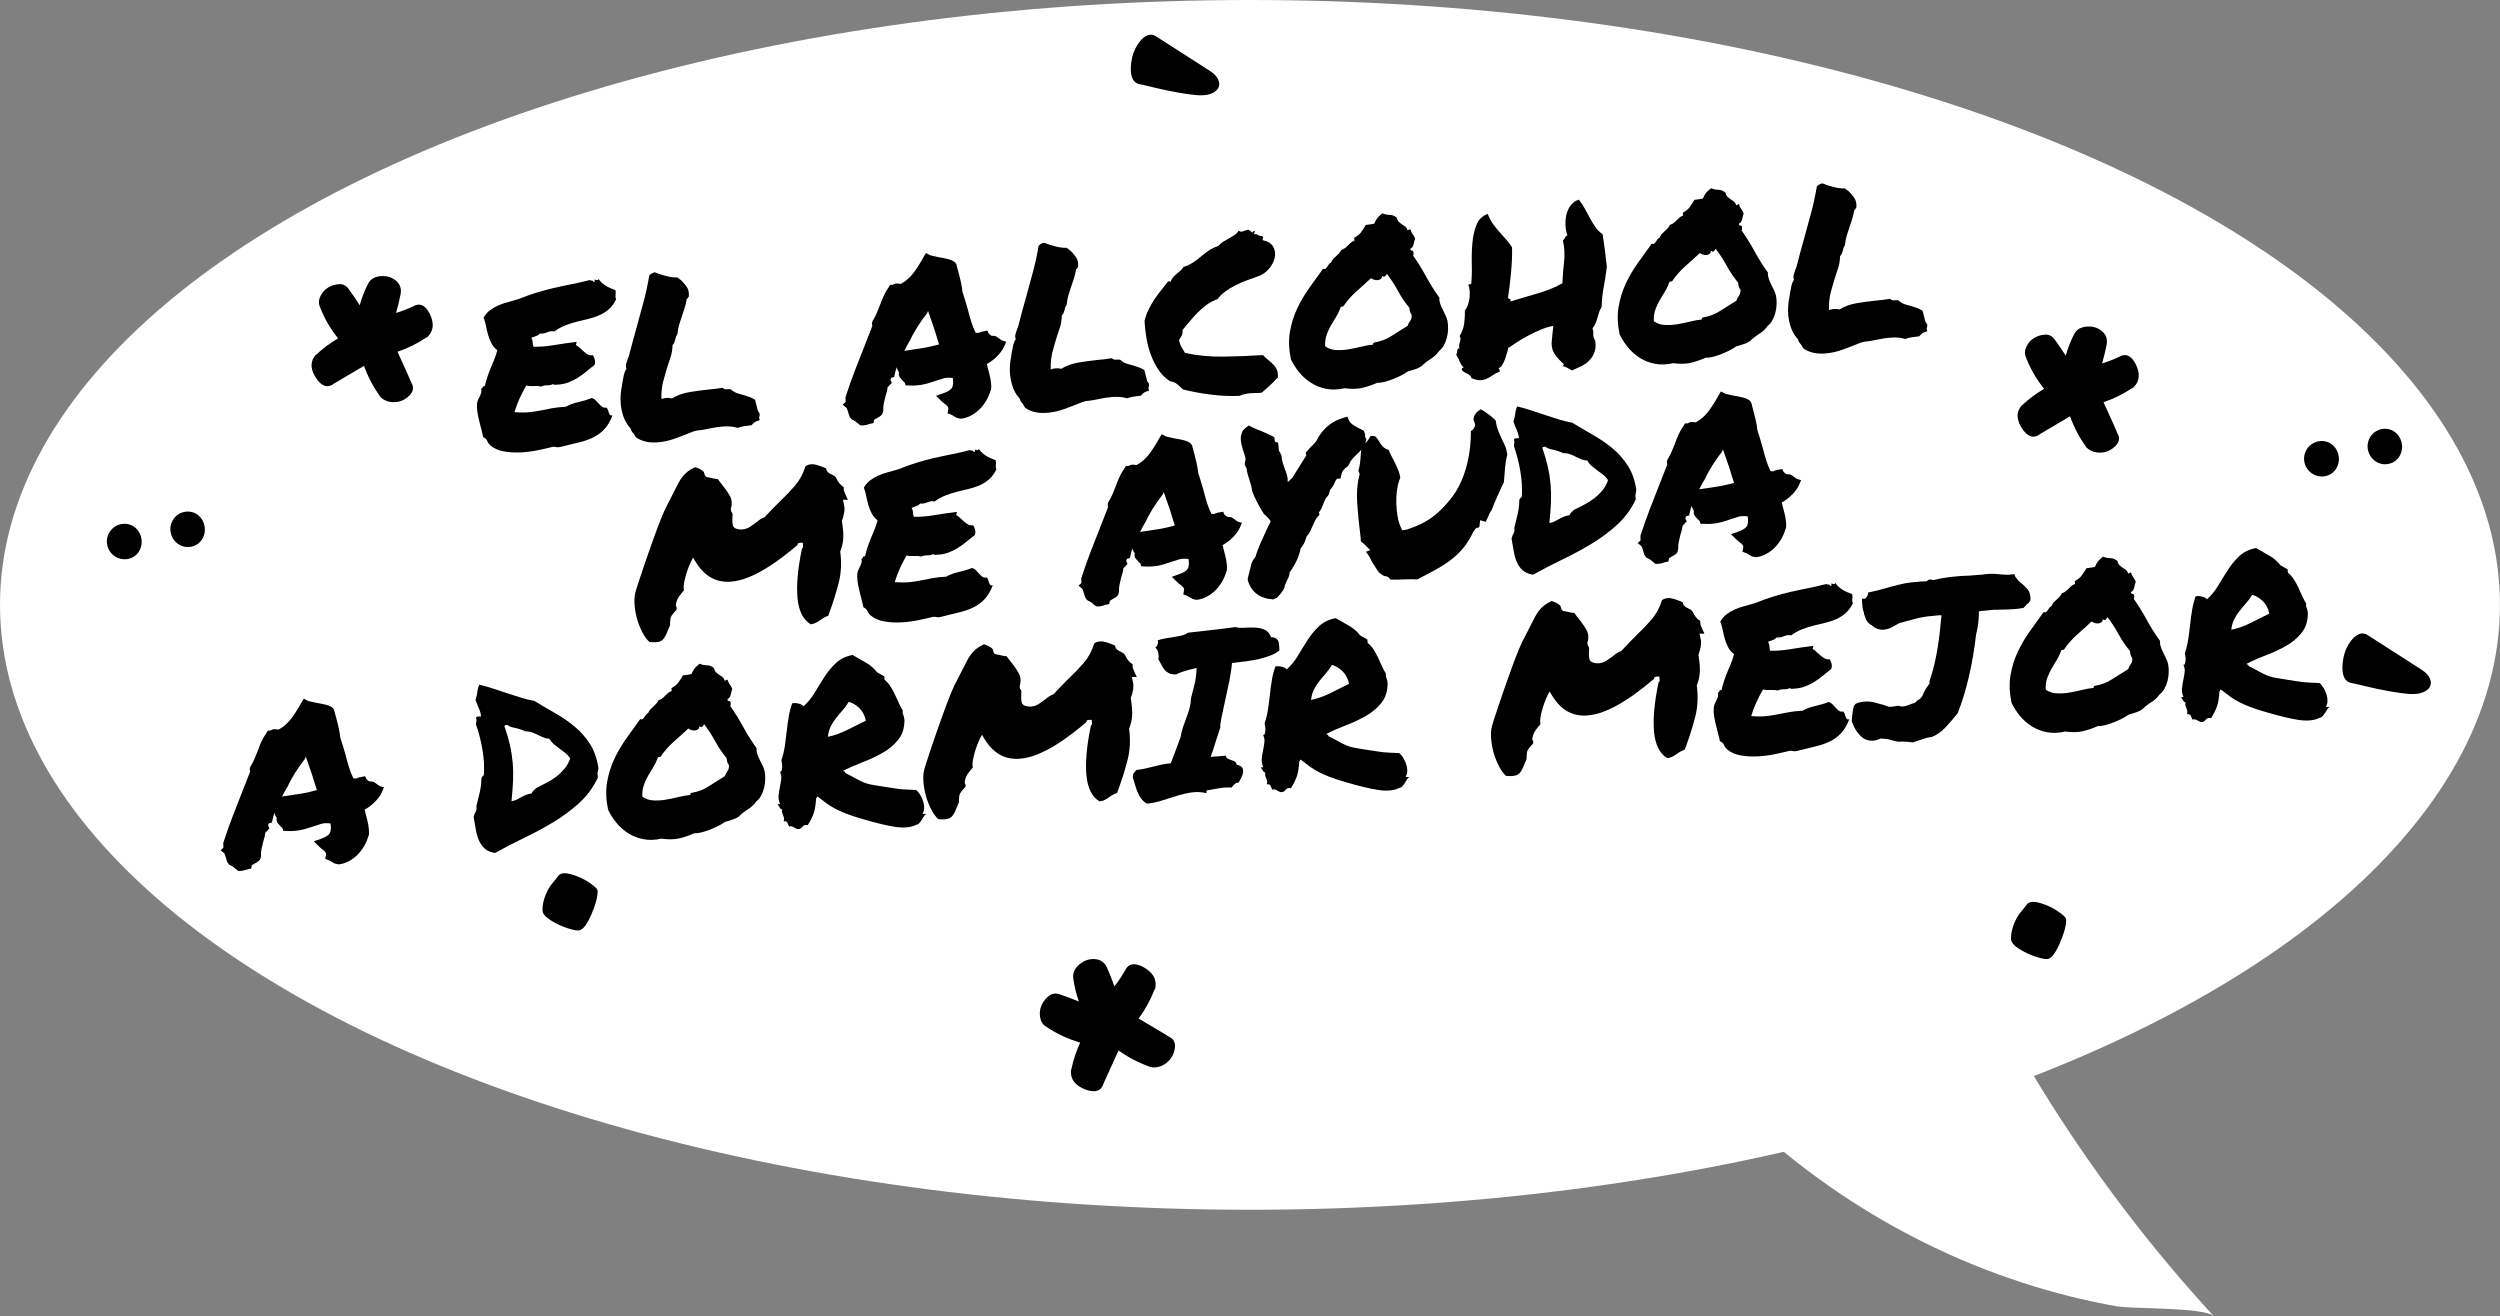 <svg xmlns="http://www.w3.org/2000/svg" id="Capa_2" data-name="Capa 2" viewBox="0 0 497.37 261.9"><rect x="0" y="0" width="497.37" height="261.9" fill="#808080" stroke="none"/><defs><style>      .cls-1 {        fill: #fff;      }    </style></defs><g id="Capa_1-2" data-name="Capa 1"><g><ellipse class="cls-1" cx="248.68" cy="120.34" rx="248.68" ry="120.34"></ellipse><path class="cls-1" d="M440.48,261.9c-24.09-26.14-43.42-56.66-56.75-89.62-17.38,3.54-34.76,7.08-52.15,10.62-18.32,3.73-3.53,17.99,4.12,27.21,8.67,10.44,18.88,19.6,30.12,27.19,11.25,7.6,23.55,13.66,36.46,17.86,6.17,2.01,12.47,3.6,18.85,4.73,3.11.55,17.64.15,19.35,2.01Z"></path><g><path d="M97.5,88.52c-.26-.22-.45-.49-.57-.8-.13-.32-.39-.57-.79-.74-.09-.44-.21-.94-.36-1.51-.15-.57-.3-1.15-.45-1.75-.15-.6-.27-1.2-.36-1.8-.09-.6-.11-1.16-.06-1.67.04-.27.12-.53.23-.77.12-.25.23-.49.35-.72.12-.23.2-.47.26-.71.06-.24.05-.48-.03-.71.17-.04.28-.15.31-.31.03-.17.17-.23.41-.19.16-.67.33-1.29.53-1.87.19-.58.4-1.15.63-1.7.23-.55.46-1.11.7-1.68s.45-1.2.64-1.9c-.54-.43-.94-.92-1.2-1.45-.26-.53-.48-1.07-.64-1.63s-.29-1.12-.4-1.69c-.1-.57-.27-1.15-.49-1.72.31-.56.71-1.03,1.19-1.41.48-.38,1.01-.7,1.6-.97.59-.27,1.23-.5,1.93-.68.7-.19,1.44-.4,2.23-.64,1.39-.55,2.63-1,3.74-1.33,1.11-.34,2.18-.63,3.24-.87s2.15-.48,3.29-.7c1.14-.22,2.46-.52,3.95-.9.04.09.09.13.16.12s.17-.01.29-.02c.1.2.28.29.51.27,0-.09-.02-.17-.04-.24-.02-.07-.03-.14-.04-.2.06,0,.14,0,.25.03s.2.04.27.07c.08.02.14.01.2-.04.06-.05.06-.15.02-.29.4.59.9,1.07,1.49,1.43.59.36,1.24.66,1.94.9.05.27.07.46.07.58,0,.12-.02.23-.04.34-.02.11-.03.23-.02.36.01.13.05.31.13.55-.41.83-.91,1.5-1.48,1.99-.57.49-1.19.88-1.85,1.17-.66.29-1.37.52-2.11.7-.75.18-1.5.36-2.28.55-.77.19-1.55.44-2.33.74-.78.3-1.54.71-2.27,1.24-.24-.07-.46-.09-.65-.06-.19.03-.39.08-.59.16-.2.08-.43.15-.67.23-.25.08-.55.1-.91.07-.22.23-.48.39-.79.51-.3.11-.61.23-.93.34.17.31.26.63.27.96,0,.33.07.6.17.83,1.25.02,2.63-.09,4.12-.34,1.5-.25,2.97-.46,4.41-.63.04.15.03.25-.02.31-.06.07-.08.17-.07.32.28.16.55.36.81.61.26.25.52.49.79.72.27.23.55.42.82.56s.59.19.95.13c.17.28.3.59.38.91.08.32.07.66-.06,1.03-.56.43-1.11.86-1.64,1.31-.53.44-1.09.85-1.67,1.22-.58.37-1.22.69-1.91.95s-1.46.41-2.29.44c-.15.01-.27.02-.38.03-.1,0-.23-.04-.39-.15-.28.17-.67.25-1.16.25-.49,0-.89.08-1.21.25-.43-.12-.91-.15-1.46-.11s-1.03,0-1.46-.11c-.47.81-.92,1.65-1.32,2.53s-.75,1.81-1.04,2.78c1.23.09,2.24.08,3.03,0,.8-.09,1.55-.21,2.25-.35s1.43-.29,2.18-.43,1.67-.24,2.77-.3c.71-.41,1.54-.72,2.5-.93.95-.21,1.83-.48,2.64-.8.3.07.57.22.79.45.23.24.44.47.66.71.21.24.43.44.65.6.22.16.49.2.81.12.16.14.27.31.33.51.06.2.12.39.18.57s.14.31.23.41c.1.1.26.12.5.07-.47,1.2-1.03,2.13-1.68,2.81-.65.67-1.39,1.21-2.24,1.62-.85.41-1.8.73-2.87.98-1.07.25-2.26.54-3.57.87-.32.09-.6.1-.82.04-.23-.06-.46-.08-.7-.06-.82.21-1.79.43-2.92.67-1.13.23-2.27.38-3.42.44-1.15.06-2.28,0-3.36-.19-1.09-.18-2.01-.59-2.77-1.22Z"></path><path d="M126.02,86.21c-.13-.11-.24-.24-.34-.4s-.19-.36-.27-.63c-.45-.47-.82-1.02-1.11-1.66-.29-.63-.5-1.29-.64-1.98s-.21-1.39-.21-2.1c0-.72.06-1.39.16-2.02.07-.3.12-.62.15-.95.1-.57.21-1.14.32-1.7.11-.56.29-1.03.56-1.4-.14-.32-.16-.67-.04-1.07.12-.39.24-.76.36-1.1.05-.09.09-.18.11-.26.02-.08.05-.14.07-.21.28-1.06.55-2.09.81-3.07.27-.99.53-1.94.79-2.85.47-1.67.91-3.31,1.34-4.92.43-1.61.8-3.32,1.1-5.13.22-.2.42-.33.59-.4.06-.03.13-.07.21-.11s.19-.06.31-.07c.64.28,1.4.53,2.26.74.86.22,1.59.3,2.18.26l.81.61c.42.42.79.86,1.11,1.32.32.47.45,1.09.39,1.87-.16.28-.29.45-.41.52-.13.69-.27,1.31-.44,1.84s-.34,1.05-.51,1.53c-.2.55-.38,1.1-.54,1.65-.17.55-.29,1.21-.38,1.99-.16.22-.26.41-.29.56-.03.15-.07.3-.12.46-.05.18-.11.37-.18.57-.07.2-.19.38-.36.54-.05.93-.17,1.69-.36,2.28-.19.6-.39,1.18-.58,1.76-.34,1.07-.64,2.12-.92,3.17-.28,1.05-.4,2.22-.36,3.53.35-.12.67-.19.97-.21.38-.03.76,0,1.12.09,1.02-.61,2.16-1.03,3.41-1.24,1.25-.21,2.49-.38,3.73-.51,1.03-.08,1.99-.2,2.87-.35.31.18.51.28.6.29.09,0,.24,0,.44-.01.09,0,.18-.01.27-.02.09,0,.21,0,.36.02.45.38.87.64,1.26.77.4.13.82.26,1.28.37.39.12.78.25,1.17.38.38.14.76.32,1.14.56l.57,2.23c.26.31.38.52.36.64.02.24-.03.45-.13.63l.13.57c-.55.16-.91.32-1.08.46s-.35.33-.54.55c-.32.06-.63.09-.93.12-.59.05-1.19.18-1.8.4-.91-.26-1.9-.35-2.97-.27-.41.03-.84.08-1.26.14-.43.06-.84.14-1.25.23-.44.09-.88.18-1.32.26-.44.08-.88.13-1.32.17-.35.09-.6.15-.74.19-.15.04-.29.1-.43.17-.98.4-2.04.81-3.19,1.23-1.14.41-2.31.67-3.49.76-1.74.13-3.18-.2-4.31-1.01-.14-.26-.24-.43-.31-.51-.07-.08-.13-.18-.2-.3Z"></path><path d="M167.7,80.45l.54-.49-.03-.93c.6-1.86,1.23-3.65,1.89-5.36.66-1.72,1.35-3.48,2.07-5.29.22-.58.45-1.17.69-1.75.24-.58.47-1.18.69-1.79-.04-.12-.06-.24-.07-.37,0-.13,0-.29.05-.47.37-.62.66-1.18.88-1.67.22-.49.42-1,.62-1.52.22-.61.46-1.23.73-1.84.27-.62.61-1.22,1.04-1.82l.28-.47h.49c.11-.06.24-.12.37-.18.13-.05.3-.09.5-.1l.81.07c.94-.52,1.76-1.23,2.45-2.13s1.37-1.97,2.05-3.21l.47-.79.74.39c.15.08.4.15.73.21.33.06.68.14,1.04.23.63.1,1.25.23,1.86.37.6.15,1.08.37,1.43.67l.25.38c.08.32.16.61.22.88.07.26.14.52.22.79.16.61.32,1.22.45,1.82s.25,1.27.33,2c.19.58.38,1.17.56,1.77.18.6.35,1.19.51,1.77.21.85.44,1.66.68,2.42.24.77.53,1.5.88,2.19.3-.02.47-.02.54,0,.34-.17.75-.29,1.22-.36l.57-.09.22.52c.07.08.15.17.24.25.1.08.21.16.33.24.48,0,.83.06,1.06.21.24.15.43.29.59.42.06.06.14.12.24.18.09.07.17.11.23.14l.82.25-.38.88c-.28.65-.73,1.29-1.35,1.93s-1.33,1.19-2.13,1.63c.08.2.13.39.15.57s.08.38.16.61c.16.58.31,1.19.43,1.82.12.63.17,1.29.13,1.98-.24.79-.53,1.51-.89,2.14-.35.64-.78,1.22-1.29,1.75-.51.53-1.09.98-1.75,1.34s-1.35.58-2.09.67c-.42-.06-.73-.14-.93-.24-.2-.1-.38-.21-.54-.31-.25-.16-.45-.26-.6-.31l-.6-.22.13-.68c.07-.24.05-.45-.07-.62-.12-.17-.35-.39-.7-.66-.12-.08-.24-.17-.33-.26-.1-.1-.21-.2-.34-.31l-.96-.95,1.43-.51c.87-.3,1.44-.65,1.7-1.04.27-.39.34-1.06.2-2-.75-.09-1.36-.07-1.82.07s-.93.29-1.39.44c-.67.23-1.32.44-1.96.62-.64.18-1.35.3-2.11.36-.5.04-1.04.04-1.61-.01h-.49s-.17-.49-.17-.49c0-.06-.05-.12-.13-.19-.08-.07-.15-.13-.22-.19-.16-.17-.36-.39-.59-.67-.23-.28-.3-.65-.22-1.1-.23-.31-.38-.64-.43-.99-.1.24-.18.48-.24.71-.06.23-.11.45-.15.66l-.13.59-.57.13c-.06.07-.1.16-.13.28-.04.12-.04.21,0,.27l.22.48-.41.43c-.05.09-.12.17-.21.24-.08.07-.15.13-.21.2-.03.33-.09.65-.17.95-.08.3-.17.61-.27.91-.11.49-.22.95-.32,1.41-.1.45-.13.9-.1,1.35l-.13.59c-.13.25-.3.44-.51.57s-.42.26-.62.36c-.29.14-.49.28-.59.4l-.09.59-.66.14c-.38.12-.65.2-.81.24-.16.04-.34.07-.55.09h-.58c-.38-.33-.69-.58-.93-.75-.24-.18-.51-.33-.82-.45l-.29-.33c-.14-.23-.23-.44-.27-.63-.04-.19-.1-.39-.18-.59-.09-.38-.2-.64-.33-.78l-.72-.61ZM180.97,67.84c-.37.62-.72,1.28-1.06,1.96.2-.05.4-.08.6-.09.19-.01.39-.04.6-.09,1.03-.14,1.99-.29,2.87-.44.88-.16,1.83-.38,2.85-.66-.32-1.08-.66-2.17-1.03-3.29s-.76-2.24-1.17-3.37l-.19.46c-.68.85-1.32,1.77-1.93,2.73-.61.97-1.11,1.89-1.49,2.75l-.04.05Z"></path><path d="M203.47,80.31c-.13-.11-.24-.24-.34-.4-.1-.16-.19-.37-.27-.63-.45-.47-.82-1.02-1.11-1.66-.29-.63-.5-1.29-.64-1.98-.14-.69-.21-1.39-.21-2.1,0-.71.06-1.39.16-2.02.07-.3.12-.62.15-.95.11-.57.21-1.14.32-1.7.11-.56.29-1.03.56-1.4-.14-.31-.16-.67-.04-1.07s.24-.76.36-1.1c.05-.09.09-.18.11-.25.02-.08.05-.14.07-.21.28-1.06.55-2.09.81-3.07.27-.99.53-1.94.79-2.85.47-1.67.92-3.31,1.34-4.92.43-1.61.8-3.32,1.1-5.13.22-.2.42-.33.59-.4.06-.03.13-.07.21-.11.09-.04.19-.06.31-.07.65.28,1.4.53,2.27.74.86.22,1.59.3,2.18.26l.81.61c.42.41.79.86,1.1,1.32.32.47.45,1.09.39,1.87-.16.28-.29.45-.41.52-.13.69-.27,1.31-.44,1.84s-.34,1.04-.51,1.53c-.2.55-.38,1.1-.54,1.65-.17.55-.29,1.21-.38,1.99-.16.22-.26.41-.29.56-.03.15-.07.3-.12.46-.05.18-.1.37-.18.57s-.19.38-.36.54c-.05.93-.17,1.69-.36,2.28-.19.6-.39,1.18-.58,1.76-.34,1.07-.64,2.12-.92,3.17s-.4,2.22-.36,3.53c.35-.12.67-.18.97-.21.38-.03.76,0,1.12.09,1.02-.61,2.16-1.03,3.41-1.24,1.25-.21,2.49-.38,3.73-.51,1.03-.08,1.99-.2,2.87-.35.31.18.51.28.6.29.09,0,.24,0,.45-.01.09,0,.18-.01.27-.02.09,0,.21,0,.36.02.45.38.87.64,1.26.77.4.13.82.26,1.28.37.39.12.78.25,1.17.38.38.13.76.32,1.14.56l.57,2.23c.26.31.38.52.36.64.02.24-.02.45-.13.64l.13.57c-.55.16-.91.32-1.08.46s-.35.33-.54.55c-.32.05-.63.09-.93.12-.59.05-1.19.18-1.8.4-.91-.26-1.9-.35-2.97-.26-.41.03-.83.08-1.26.14s-.84.14-1.25.23c-.44.09-.88.18-1.32.26-.44.08-.88.13-1.33.17-.35.08-.6.15-.74.19-.15.04-.29.1-.43.17-.98.4-2.04.81-3.19,1.23-1.14.41-2.31.67-3.49.76-1.75.13-3.18-.2-4.32-1.01-.14-.26-.24-.43-.31-.51-.07-.08-.13-.18-.2-.3Z"></path><path d="M232.76,75.84c-.91-.58-1.67-1.35-2.29-2.28-.62-.93-1.13-1.94-1.52-3.01-.39-1.07-.69-2.19-.88-3.35-.19-1.16-.31-2.27-.37-3.34.2-.82.47-1.58.81-2.27.33-.69.71-1.36,1.14-2,.43-.64.88-1.26,1.35-1.84s.94-1.18,1.4-1.78c.18-.01.34.02.5.1.09-.33.25-.63.47-.88.22-.25.45-.49.71-.7s.5-.42.76-.64.46-.46.61-.74c.73-.23,1.36-.53,1.92-.9.55-.37,1.08-.77,1.58-1.19.5-.43,1.02-.82,1.56-1.19s1.17-.67,1.89-.9c.24-.32.56-.59.94-.83.38-.24.77-.46,1.15-.67.39-.21.76-.43,1.11-.66s.63-.54.85-.91c.2.22.45.29.77.19.32-.1.61-.2.87-.31.17-.04.33-.02.45.05.12.08.24.17.35.26.11.1.21.16.28.18.08.02.15-.07.22-.28.24.01.31.11.22.29-.09.18-.15.31-.17.37.29-.08.54-.05.74.1s.52.24.94.26c.16.14.21.25.16.34-.05.09-.09.25-.1.46,1.09.24,1.81.7,2.16,1.37.35.67.43,1.39.25,2.17s-.56,1.5-1.15,2.18c-.59.68-1.26,1.16-2.01,1.43-.9.31-1.73.61-2.5.9s-1.5.62-2.2.97c-.7.35-1.36.75-1.96,1.2-.61.45-1.13.95-1.56,1.52-.81.3-1.53.68-2.17,1.15-.63.47-1.22.97-1.76,1.52s-1.05,1.11-1.54,1.7c-.49.59-.98,1.17-1.47,1.74.04.5-.02.89-.18,1.17-.16.28-.33.56-.52.84.1.56.26,1.03.49,1.41.22.38.45.78.69,1.17,2.42.53,4.96.78,7.62.74,2.66-.04,5.29-.14,7.9-.31.29.33.62.64.99.93.36.28.7.58,1,.88s.56.66.75,1.08c.19.42.27.92.23,1.52-.46.54-.98,1.06-1.53,1.57-.56.5-1.11,1-1.67,1.49-.26.05-.58.08-.95.07-.37,0-.76.01-1.16.04-.4.03-.8.08-1.19.16-.4.08-.77.2-1.11.37-1.87.08-3.79,0-5.77-.25s-3.82-.59-5.52-1.03c-.36-.36-.72-.7-1.1-1.01-.38-.31-.87-.52-1.47-.62Z"></path><path d="M267.4,77.26c-1.29.28-2.47.31-3.56.09-1.09-.21-2.08-.6-2.97-1.16-.89-.56-1.67-1.24-2.34-2.05-.67-.81-1.24-1.69-1.7-2.64-.42-1.99-.49-3.82-.2-5.5.29-1.67.78-3.23,1.47-4.68.69-1.45,1.5-2.82,2.43-4.11.93-1.29,1.82-2.53,2.68-3.73.21.07.38.06.51-.04.13-.1.24-.23.33-.38.09-.16.2-.31.32-.47.12-.16.27-.27.44-.35.1-.28.24-.51.41-.7.18-.19.37-.38.58-.56s.4-.37.58-.56c.18-.19.33-.43.46-.7.29-.08.54-.2.75-.37.21-.16.41-.34.58-.53.18-.19.37-.37.56-.53s.44-.3.73-.41l-.04-.58c.63-.34,1.08-.71,1.35-1.08.27-.38.59-.86.96-1.46.32-.05.58-.09.77-.11.19-.01.49-.07.9-.16.23-.52.45-.91.67-1.17.22-.26.54-.55.96-.88.46.2.94.31,1.45.31.51,0,.98.2,1.43.58.06.35.18.62.37.8.19.18.4.34.62.49.22.15.44.3.66.46.22.16.37.4.46.73.15-.01.24-.05.28-.11.04-.06.13-.08.29-.07.08.23.15.42.22.56.07.14.15.27.23.38.08.11.17.24.25.38s.17.31.24.52c-.12.37-.23.75-.31,1.16-.09.41-.3.7-.65.87.02.24.12.35.3.36.18,0,.29.11.34.31.05.26.02.49-.08.67.93,1.33,1.8,2.73,2.6,4.2.8,1.47,1.68,2.87,2.64,4.19-.03.42.02.82.16,1.21.13.39.3.77.49,1.15.19.37.38.74.55,1.12.18.37.31.75.4,1.13.1.5.14,1.04.12,1.62-.01.58-.09,1.14-.23,1.69-.14.55-.34,1.06-.6,1.54-.26.48-.58.85-.94,1.12-.43.63-.98,1.15-1.66,1.58-.68.42-1.3.91-1.85,1.46-.4.27-.83.47-1.29.61-.47.14-.95.29-1.44.44-.37.27-.81.53-1.32.79-.52.26-1.05.5-1.59.72-.55.22-1.1.4-1.65.55-.55.15-1.05.21-1.5.18-1.04.47-2.05.81-3.04,1.04-.99.22-2.18.24-3.57.05ZM266.74,61.07c-.24.7-.54,1.34-.9,1.92-.36.58-.71,1.16-1.05,1.75-.34.59-.63,1.21-.86,1.87-.23.66-.33,1.42-.3,2.28.63.46,1.36.71,2.18.75.82.04,1.66,0,2.51-.15.85-.14,1.7-.32,2.55-.53.85-.21,1.61-.35,2.29-.4-.02-.26.09-.41.32-.43,1.23-.21,2.36-.65,3.38-1.31,1.02-.66,2.09-1.33,3.19-2.01.12-.37.29-.69.5-.98.22-.28.32-.68.31-1.18-.17-.25-.28-.47-.34-.64-.06-.18-.1-.44-.13-.79-.85-1.01-1.61-2.11-2.26-3.33-.66-1.21-1.4-2.35-2.22-3.42-.05.15-.15.31-.32.47-.17.16-.36.15-.58-.04-.07.3-.18.51-.35.63-.17.12-.37.18-.59.2-.22.02-.45-.01-.68-.08-.23-.07-.44-.17-.63-.31-.97.91-1.94,1.78-2.9,2.63-.96.85-1.82,1.82-2.57,2.92-.14.1-.23.14-.26.11-.03-.03-.13,0-.31.07Z"></path><path d="M291.05,73.76c-.09.04-.15.01-.18-.08-.04-.09-.05-.17-.04-.26,0-.09.05-.17.12-.23.07-.07.17-.07.29-.02-.42-.44-.7-.85-.83-1.23s-.37-.83-.71-1.37c.08-.09.13-.23.15-.39.02-.16.04-.32.07-.47.03-.15.08-.27.15-.35.07-.08.17-.07.29.04-.09-.32-.11-.59-.06-.8.04-.21.09-.41.16-.59s.1-.37.11-.54c.02-.18-.04-.38-.18-.61.5-.81.81-1.68.92-2.59.11-.92.15-1.74.12-2.49.25-.29.45-.66.61-1.12.16-.46.26-.93.32-1.41.05-.48.06-.95.03-1.41-.04-.46-.12-.82-.26-1.07.02-.12.08-.19.18-.22s.23-.02.38,0c.12-1.2.16-2.53.12-3.98-.04-1.45,0-2.86.12-4.22.12-1.36.39-2.57.82-3.63s1.17-1.78,2.24-2.16c.26.72.59,1.35.97,1.89.38.54.79,1.06,1.23,1.56s.89,1,1.34,1.5c.45.5.88,1.06,1.29,1.69.02.68.01,1.47-.02,2.37-.04.9-.1,1.81-.19,2.74-.09.93-.19,1.83-.29,2.7-.1.87-.2,1.61-.3,2.21.04.15.15.23.33.27.18.03.22.2.13.5.84-.27,1.72-.54,2.64-.8.92-.26,1.82-.53,2.71-.79.89-.26,1.76-.56,2.61-.89.85-.33,1.65-.72,2.39-1.16.07-1.43.18-2.85.34-4.27.16-1.41.08-2.82-.23-4.22.17-.16.3-.35.4-.57.1-.21.27-.36.5-.44-.23-.67-.36-1.38-.39-2.13-.03-.76.04-1.47.22-2.14.17-.67.46-1.26.87-1.78.41-.52.93-.88,1.57-1.08.43.53.81,1.11,1.16,1.74.34.63.69,1.26,1.04,1.91s.71,1.25,1.1,1.81c.38.57.86,1.03,1.42,1.41.17,1.03.32,2.08.46,3.16.14,1.08.27,2.19.39,3.34-.16,1.35-.37,2.67-.61,3.95-.24,1.28-.39,2.64-.43,4.07-.22.29-.38.62-.5,1-.12.38-.23.76-.34,1.14-.1.38-.23.75-.38,1.12-.15.37-.35.68-.6.94.15.41.2.8.16,1.17-.05.38.08.8.39,1.29.13.91.08,1.68-.16,2.31-.23.63-.58,1.18-1.03,1.64s-.99.85-1.61,1.15c-.62.3-1.23.58-1.83.83-.31-.16-.6-.32-.86-.49-.27-.17-.58-.29-.94-.35l.19-.42c-.64-.55-1.2-1.14-1.67-1.77-.48-.63-.74-1.38-.77-2.24,0-.03.01-.23.04-.61.03-.37.07-.77.11-1.19.04-.42.09-.82.13-1.19s.07-.58.06-.61c-.82.15-1.66.41-2.53.77s-1.7.76-2.52,1.2c-.81.43-1.57.88-2.26,1.33-.69.46-1.25.83-1.68,1.13,0,.09-.05.35-.16.77-.12.43-.26.88-.43,1.35-.17.47-.37.9-.6,1.27-.22.37-.47.56-.74.55.07.14.14.25.2.32.06.07.08.21.03.42-.49.19-.93.41-1.31.68-.38.27-.77.5-1.17.69-.4.19-.85.3-1.34.33-.49.02-1.09-.12-1.79-.42-.02-.21-.12-.39-.31-.54-.19-.15-.39-.28-.59-.38-.2-.1-.38-.19-.53-.27-.16-.08-.23-.16-.24-.25Z"></path><path d="M332.79,72.28c-1.29.28-2.48.31-3.56.09-1.09-.21-2.08-.6-2.97-1.16-.89-.56-1.67-1.24-2.34-2.05-.67-.81-1.24-1.69-1.7-2.64-.42-1.99-.49-3.82-.2-5.5s.78-3.24,1.47-4.69c.69-1.45,1.5-2.82,2.43-4.11.93-1.29,1.82-2.53,2.68-3.73.21.07.38.06.51-.04.13-.1.24-.23.33-.38.09-.16.2-.31.32-.47.12-.16.27-.27.44-.35.1-.28.24-.51.41-.7.18-.19.37-.38.58-.56.21-.18.4-.36.58-.56s.33-.43.46-.7c.29-.08.54-.2.75-.37.21-.16.4-.34.58-.54.18-.19.37-.37.56-.53s.44-.3.73-.41l-.04-.58c.63-.34,1.08-.71,1.34-1.08.27-.38.59-.86.96-1.46.32-.05.58-.09.77-.1.19-.02.49-.07.9-.16.23-.52.45-.91.67-1.17.22-.25.54-.55.96-.88.46.2.95.31,1.45.31.51,0,.98.2,1.43.58.06.35.18.62.37.8s.4.34.62.49c.22.15.44.3.66.46.22.16.37.4.46.73.15-.01.24-.05.28-.11.04-.06.13-.08.28-.07.08.23.15.42.22.56.07.14.15.27.23.38s.17.24.25.38c.08.14.16.31.24.52-.12.37-.23.75-.31,1.16s-.3.7-.65.87c.02.24.12.35.3.36.18,0,.29.1.33.31.05.26.02.49-.08.67.93,1.33,1.8,2.73,2.6,4.2.8,1.47,1.68,2.87,2.64,4.19-.03.42.03.82.16,1.21.13.39.3.77.49,1.15.19.37.38.75.55,1.12.18.37.31.75.4,1.13.1.5.14,1.04.12,1.62-.02.58-.09,1.14-.23,1.69-.14.55-.34,1.06-.6,1.54-.26.48-.57.86-.94,1.12-.43.63-.98,1.15-1.66,1.58-.68.42-1.3.91-1.85,1.46-.4.27-.83.47-1.29.61s-.94.29-1.44.44c-.37.27-.81.53-1.32.79-.52.26-1.05.5-1.6.72-.55.22-1.1.4-1.65.55-.55.15-1.05.21-1.5.18-1.04.47-2.05.81-3.04,1.04s-2.18.24-3.57.05ZM332.13,56.09c-.24.7-.54,1.34-.9,1.92-.36.58-.71,1.16-1.05,1.75-.34.59-.63,1.21-.86,1.87-.23.66-.33,1.42-.29,2.27.63.46,1.36.71,2.18.75.82.04,1.66,0,2.51-.15.85-.14,1.7-.32,2.55-.53.85-.21,1.61-.35,2.29-.4-.02-.27.09-.41.32-.43,1.23-.21,2.36-.65,3.38-1.31,1.02-.66,2.09-1.33,3.19-2.01.12-.37.29-.69.51-.98.22-.28.32-.68.31-1.18-.17-.25-.28-.47-.34-.64-.06-.17-.1-.44-.13-.79-.85-1.01-1.6-2.12-2.26-3.33-.66-1.21-1.4-2.35-2.22-3.42-.05.15-.15.31-.32.47-.17.16-.36.14-.58-.05-.07.3-.18.51-.35.63-.17.12-.37.18-.59.2-.22.02-.45-.01-.67-.08s-.44-.17-.63-.31c-.97.91-1.94,1.78-2.9,2.63-.96.85-1.82,1.82-2.57,2.92-.14.1-.23.14-.26.11-.03-.03-.13,0-.31.07Z"></path><path d="M358.29,68.5c-.13-.11-.24-.24-.34-.4-.1-.16-.19-.37-.27-.63-.45-.47-.82-1.02-1.11-1.66-.29-.63-.5-1.29-.64-1.98-.14-.69-.21-1.39-.2-2.1,0-.71.06-1.39.16-2.02.07-.3.12-.62.15-.95.1-.57.21-1.14.32-1.7.11-.56.29-1.03.56-1.4-.14-.31-.16-.67-.04-1.07s.24-.76.36-1.1c.05-.09.09-.18.11-.25.02-.08.05-.14.07-.21.28-1.06.55-2.09.81-3.07.27-.99.53-1.94.79-2.85.47-1.67.91-3.31,1.34-4.92s.8-3.32,1.1-5.13c.22-.19.42-.33.59-.4.06-.03.13-.07.21-.11.09-.04.19-.06.31-.07.65.28,1.4.53,2.27.74.86.22,1.59.3,2.18.26l.81.61c.42.41.79.86,1.1,1.32.32.47.45,1.09.39,1.87-.16.28-.29.45-.41.52-.13.69-.27,1.31-.44,1.84s-.34,1.04-.51,1.53c-.2.55-.38,1.1-.54,1.65-.17.55-.29,1.21-.38,1.99-.16.22-.26.41-.29.56-.03.15-.07.3-.12.46-.05.18-.11.37-.18.57s-.19.38-.36.54c-.05.93-.17,1.69-.36,2.28-.19.6-.39,1.18-.58,1.76-.34,1.07-.64,2.12-.92,3.17s-.4,2.22-.36,3.53c.35-.11.67-.18.97-.21.38-.03.76,0,1.12.09,1.02-.61,2.16-1.03,3.41-1.24,1.25-.21,2.49-.38,3.73-.51,1.03-.08,1.99-.2,2.87-.35.31.18.51.28.6.29.09,0,.24,0,.45-.01.09,0,.18-.01.27-.02.09,0,.21,0,.36.02.45.38.87.64,1.26.77.4.13.82.26,1.28.37.39.12.78.25,1.17.38.38.13.76.32,1.14.56l.57,2.23c.26.31.38.52.36.64.02.24-.03.45-.13.64l.13.57c-.55.16-.91.32-1.08.46-.17.15-.35.33-.54.55-.32.05-.63.09-.93.12-.59.04-1.19.18-1.8.4-.91-.26-1.9-.35-2.97-.26-.41.03-.84.08-1.26.14-.43.06-.84.14-1.25.23-.44.09-.88.18-1.32.26-.44.08-.88.13-1.33.17-.35.08-.6.15-.74.19-.15.04-.29.1-.43.17-.98.4-2.04.81-3.19,1.23-1.14.41-2.31.67-3.49.76-1.75.13-3.18-.2-4.32-1.01-.14-.26-.24-.43-.31-.51-.07-.08-.13-.18-.2-.3Z"></path><path d="M130.59,127.76c-.3.02-.76.01-1.39-.03-.51-.47-.99-1.12-1.42-1.97-.44-.84-.79-1.75-1.06-2.73-.27-.98-.43-1.96-.49-2.95-.06-.99.04-1.88.31-2.68,0-.03.11-.4.34-1.1.23-.7.53-1.59.89-2.68.36-1.08.78-2.29,1.24-3.62s.93-2.64,1.4-3.92c.47-1.28.92-2.46,1.36-3.52s.83-1.88,1.17-2.48c.23-.43.45-.85.64-1.25.19-.4.38-.77.56-1.11.28-.56.55-1.08.8-1.56.25-.48.52-.92.84-1.31s.66-.75,1.06-1.06c.39-.31.88-.59,1.45-.85.37.12.69.25.97.39.28.14.53.32.76.54l.18.61c.07.2.18.34.32.4.14.06.25.09.34.08.39.06.73.13,1.02.21.29.08.6.13.92.13.13.17.26.34.37.51.12.17.24.32.37.46.66.81,1.21,1.6,1.65,2.37s.51,1.64.2,2.62l.08.49c.16.2.25.38.27.56.01.18,0,.43-.03.76-.01.24-.01.5,0,.78,0,.28.07.58.18.9l.34.33c.49.2.96.28,1.4.25.59-.05,1.11-.22,1.57-.52s.88-.6,1.27-.9c.31-.26.6-.48.87-.65.27-.17.54-.29.8-.37.58-.64,1.1-1.21,1.59-1.7.48-.5.99-1,1.51-1.52,1-.94,1.96-1.94,2.89-3.01.93-1.07,1.63-2.36,2.11-3.89.31-.23.67-.36,1.09-.4.41-.03.83.02,1.26.15s.85.29,1.28.46c.09.05.18.09.25.11.08.02.16.06.25.11.03.33.18.61.47.86.16.11.27.17.33.2.06.03.12.05.18.08.25.13.46.25.63.35s.31.26.41.46c.33.78.82,1.36,1.47,1.76-.03.33,0,.65.12.95.11.3.24.6.38.89.07.11.12.22.16.32.04.1.09.22.16.37l-.98-.02.21.97c.13.5.13,1.06.02,1.69-.12.63-.26,1.14-.44,1.51.13.88.21,1.58.25,2.1.04.52.05,1,.02,1.45-.03.45-.09.88-.19,1.29-.1.41-.24.84-.41,1.3.29,2.24.19,4.31-.31,6.23-.49,1.91-1.05,3.71-1.66,5.39-.07.21-.15.41-.22.6-.08.18-.14.37-.18.55-.32.11-.61.24-.86.38-.26.14-.5.29-.72.46-.31.23-.62.43-.94.58-.32.16-.65.25-1,.28-1.5-.93-2.37-2.66-2.61-5.2-.24-2.54.05-5.82.88-9.84.2-.16.27-.39.22-.69l-.04-.49h-.45c-.15,0-.28.03-.4.06s-.19.18-.24.42c-.89.75-1.87,1.53-2.92,2.34-1.05.81-2.15,1.56-3.29,2.26-1.14.7-2.3,1.29-3.5,1.79-1.2.49-2.37.78-3.53.87-2.96.22-5.3-1.11-7.04-4.01l-.46-.77-.39.74c-.08.16-.21.45-.4.9-.19.45-.37.96-.55,1.54s-.33,1.17-.44,1.77c-.12.6-.13,1.13-.04,1.57-.33.35-.65.75-.96,1.19-.31.44-.52.93-.62,1.47-.05.15-.05.29-.01.43s.1.27.17.41c-.01.21-.06.36-.14.46-.08.1-.18.19-.29.29-.14.16-.27.33-.41.5-.14.17-.26.37-.36.59-.05.18-.08.37-.09.56-.02.2-.03.37-.05.52.03.33,0,.55-.08.67-.25.64-.47,1.17-.66,1.59s-.38.74-.57.96c-.19.22-.39.38-.61.47-.22.09-.47.15-.77.17Z"></path><path d="M173.15,122.37c-.26-.22-.45-.49-.57-.8-.13-.32-.39-.56-.79-.74-.09-.44-.21-.94-.36-1.51-.15-.57-.3-1.15-.45-1.75-.15-.6-.27-1.2-.36-1.8-.09-.6-.11-1.16-.06-1.67.04-.27.12-.53.23-.78.12-.25.23-.49.35-.72s.2-.47.26-.71c.06-.24.05-.48-.03-.71.18-.04.28-.15.31-.31.03-.17.17-.23.41-.19.16-.67.33-1.29.53-1.87.19-.58.4-1.15.63-1.7.22-.55.46-1.11.7-1.68.24-.57.45-1.2.64-1.9-.54-.43-.94-.92-1.2-1.45-.26-.53-.48-1.07-.64-1.63-.16-.55-.29-1.11-.4-1.69-.1-.57-.27-1.15-.49-1.73.31-.56.71-1.03,1.19-1.41.48-.38,1.01-.7,1.6-.97.59-.27,1.23-.5,1.93-.68s1.44-.4,2.23-.64c1.39-.55,2.63-1,3.74-1.33,1.1-.34,2.18-.63,3.24-.87,1.05-.24,2.15-.48,3.29-.7,1.14-.22,2.46-.52,3.95-.9.04.09.09.13.17.12.07,0,.17-.01.29-.02.1.2.28.29.51.27,0-.09-.02-.17-.04-.24-.02-.07-.03-.14-.04-.2.06,0,.14,0,.25.03.1.02.2.05.27.07.08.02.14.01.2-.04.06-.05.06-.15.02-.29.4.59.9,1.07,1.49,1.43.59.36,1.24.66,1.94.9.05.27.07.46.07.58,0,.12-.02.23-.04.34-.02.11-.03.23-.02.36.01.13.05.32.13.55-.41.83-.91,1.5-1.48,1.99-.57.49-1.19.88-1.85,1.17-.66.29-1.37.52-2.11.7s-1.5.36-2.28.55c-.77.19-1.55.44-2.33.74-.78.3-1.54.71-2.27,1.24-.24-.07-.46-.09-.65-.06-.19.03-.39.08-.59.16-.2.08-.43.15-.67.23-.25.08-.55.1-.91.07-.22.23-.48.39-.79.51s-.61.22-.93.34c.17.31.26.63.27.96,0,.33.07.6.17.83,1.25.02,2.63-.09,4.12-.34s2.97-.46,4.41-.63c.04.15.03.25-.02.31-.06.06-.08.17-.07.32.28.16.55.36.81.61.26.25.52.49.79.72.27.23.55.42.82.56.28.14.59.19.95.13.17.28.3.59.38.91.08.32.07.66-.06,1.03-.56.43-1.11.87-1.64,1.31-.53.44-1.09.85-1.67,1.22-.58.37-1.22.69-1.91.95-.69.26-1.46.41-2.29.44-.15.01-.27.02-.38.03-.1,0-.23-.04-.39-.15-.28.17-.67.25-1.16.24-.49,0-.89.08-1.21.25-.43-.12-.91-.15-1.46-.11-.55.04-1.03,0-1.46-.11-.47.81-.92,1.65-1.32,2.53-.41.88-.75,1.81-1.04,2.78,1.23.08,2.24.08,3.03-.01.8-.09,1.55-.21,2.25-.35.7-.14,1.43-.29,2.18-.43s1.67-.25,2.77-.3c.71-.41,1.54-.72,2.49-.93.95-.21,1.83-.47,2.64-.8.3.07.57.22.79.45.23.24.44.47.66.71.21.24.43.44.65.6.22.16.49.2.81.12.16.14.27.31.33.51.06.2.12.39.18.57.06.17.13.31.23.41.1.1.26.12.5.07-.47,1.2-1.03,2.13-1.68,2.81-.65.67-1.39,1.21-2.24,1.62-.85.41-1.8.73-2.87.98-1.07.25-2.26.54-3.57.88-.32.09-.59.1-.82.04-.23-.06-.46-.08-.7-.06-.82.21-1.79.43-2.92.67-1.13.23-2.27.38-3.42.44s-2.28,0-3.36-.19c-1.08-.18-2.01-.59-2.77-1.22Z"></path><path d="M214.6,116.49l.54-.49-.03-.93c.6-1.86,1.23-3.65,1.89-5.36s1.35-3.48,2.07-5.29c.22-.58.45-1.17.69-1.75.24-.58.47-1.18.69-1.79-.04-.12-.06-.24-.07-.37,0-.13,0-.29.05-.47.37-.62.66-1.18.88-1.67.21-.49.42-1,.62-1.52.22-.61.46-1.22.73-1.84.27-.61.61-1.22,1.04-1.82l.28-.47h.49c.11-.06.24-.12.37-.18s.3-.09.5-.1l.81.07c.94-.52,1.76-1.23,2.45-2.13.69-.9,1.37-1.97,2.05-3.21l.47-.79.74.39c.16.08.4.15.73.21.33.06.68.14,1.04.23.63.1,1.25.23,1.86.37.6.15,1.08.37,1.43.67l.25.38c.08.32.16.61.22.88.06.26.14.52.22.79.17.61.32,1.22.45,1.82.13.6.25,1.27.33,2,.19.58.38,1.17.56,1.76.18.6.35,1.18.51,1.77.21.85.44,1.65.68,2.42.24.77.53,1.5.88,2.19.3-.02.47-.02.54,0,.34-.18.75-.29,1.22-.36l.57-.09.22.52c.07.08.15.17.24.25.1.08.21.16.33.24.47,0,.83.06,1.06.21.23.14.43.29.59.42.06.06.14.12.24.18.09.07.17.11.23.14l.82.25-.38.88c-.28.65-.73,1.29-1.35,1.93-.62.64-1.33,1.19-2.13,1.63.08.2.13.39.15.57.03.18.08.38.16.61.16.58.31,1.19.43,1.82.12.63.17,1.29.13,1.98-.24.79-.53,1.51-.88,2.14-.35.64-.79,1.22-1.29,1.75-.51.53-1.09.98-1.75,1.34-.66.36-1.35.59-2.09.67-.42-.06-.73-.14-.93-.24-.2-.1-.38-.21-.54-.32-.25-.16-.45-.26-.6-.31l-.6-.22.13-.68c.07-.24.05-.45-.07-.62-.12-.17-.35-.39-.7-.66-.12-.08-.24-.17-.33-.27-.1-.1-.21-.2-.34-.31l-.97-.95,1.43-.51c.87-.3,1.44-.65,1.7-1.04.27-.39.34-1.06.2-2-.75-.09-1.36-.07-1.82.07-.47.14-.93.29-1.39.44-.67.23-1.32.43-1.96.62s-1.35.3-2.11.36c-.5.04-1.04.03-1.61-.01h-.49s-.17-.49-.17-.49c0-.06-.05-.12-.13-.19-.08-.07-.15-.13-.22-.18-.16-.17-.36-.39-.59-.67-.23-.28-.3-.65-.22-1.1-.23-.31-.38-.64-.43-.99-.1.25-.18.48-.24.71-.06.23-.11.45-.15.66l-.13.59-.57.13c-.06.06-.1.16-.13.28-.04.12-.04.21,0,.27l.22.48-.41.43c-.05.09-.12.17-.21.24-.08.07-.15.13-.21.2-.03.33-.09.65-.17.95-.08.3-.17.61-.27.91-.11.48-.22.95-.32,1.41-.1.45-.13.9-.1,1.34l-.13.59c-.13.25-.3.44-.51.57-.21.14-.42.26-.62.36-.29.14-.48.28-.59.4l-.09.59-.66.14c-.38.12-.65.2-.81.24s-.34.07-.55.09h-.58c-.38-.33-.69-.58-.93-.76-.24-.17-.51-.32-.82-.45l-.29-.33c-.14-.23-.23-.44-.27-.63-.04-.19-.1-.39-.18-.59-.09-.38-.2-.64-.33-.78l-.72-.61ZM227.87,103.88c-.37.62-.72,1.28-1.06,1.95.2-.04.4-.07.6-.09.19-.01.39-.05.6-.09,1.03-.14,1.99-.29,2.87-.44.88-.16,1.83-.38,2.85-.66-.32-1.08-.66-2.17-1.03-3.29-.37-1.12-.76-2.24-1.17-3.37l-.19.46c-.68.85-1.32,1.77-1.93,2.73-.61.97-1.11,1.88-1.49,2.75l-.04.05Z"></path><path d="M253.31,119.25c-2.63-.15-4.32-1.41-5.06-3.76v-.49c.1-.36.2-.77.32-1.23.11-.51.23-1.02.37-1.52.14-.5.4-.96.79-1.38.07-.27.21-.69.42-1.26s.57-1.42,1.08-2.56c.41-.89.73-1.6.98-2.13.24-.52.44-.93.6-1.21-.34-.51-.79-1-1.36-1.46-.54-.85-1.01-1.67-1.41-2.46-.4-.79-.72-1.5-.94-2.14-.08-.71-.26-1.42-.52-2.15-.12-.38-.24-.75-.35-1.13-.12-.38-.19-.77-.22-1.19-.14-.2-.26-.45-.37-.77l.05-.54c.13-.25.14-.57.04-.96s-.23-.79-.38-1.2c-.12-.38-.23-.78-.34-1.2-.11-.42-.16-.84-.16-1.26,0-.42.08-.82.24-1.22.16-.4.47-.75.92-1.05l.42-.34.46.23c.34.18.67.34.97.46s.61.25.92.37c.37.15.74.31,1.11.48.37.17.77.35,1.2.56l.47.28v.49c0,.06.02.13.05.22s.09.16.15.21l.5.1.09.62.04.53c.02.27.05.45.09.55s.11.21.2.32l.27.56c.04.53.12,1,.24,1.41.12.41.25.81.4,1.22.18.4.33.82.45,1.24.12.42.17.89.15,1.39.17-.1.34-.25.5-.44.05-.06.12-.13.19-.19s.15-.13.23-.2l2.78-4.45-.13-.53,1.03-1.15c.28-.26.54-.52.79-.8s.45-.58.6-.92l.24-.42c1.2-1.88,2.83-3.1,4.9-3.67l.74-.23.28.69c.18.4.5.74.95,1.02.45.28.94.55,1.47.8l.51.27c.2.34.31.6.33.78.01.18,0,.33-.01.45l.27.56c-.26.88-.57,1.52-.92,1.92-.36.4-.73.78-1.12,1.13-.31.29-.58.58-.83.87-.25.29-.43.6-.55.93l-.32.47c-.71.44-1.14,1.04-1.29,1.79l-.13.63-.67.05s-.1.07-.21.22c-.11.14-.26.47-.46.99-.24.38-.41.62-.5.73-.1.11-.17.2-.23.26-.05.15-.09.29-.12.41s-.08.27-.12.46l-.24.37c-.25.26-.42.5-.52.73-.1.23-.21.5-.34.81-.1.27-.21.56-.34.85s-.31.58-.56.87l.13.48-.33.34c-.22.23-.41.5-.56.82-.15.32-.31.66-.46.99-.15.37-.32.74-.5,1.11s-.42.72-.72,1.04c-.17.55-.32.98-.46,1.28-.14.31-.39.68-.74,1.13-.25,1.45-.97,3.03-2.18,4.76,0,.33-.08.65-.22.98-.14.32-.29.62-.44.9-.05.12-.11.25-.17.39-.06.14-.11.24-.13.3l-.1.5c-.15.34-.32.62-.49.84s-.35.43-.51.62c-.08.07-.16.15-.23.24-.07.09-.13.17-.18.24l-.73.32Z"></path><path d="M270.51,94.38c-.09-.38-.18-.61-.28-.69.17-.55.28-1.08.35-1.61.06-.53.11-1.03.13-1.5.03-.42.06-.81.11-1.17.05-.36.12-.71.21-1.04.49-.16.85-.4,1.08-.73.23-.33.41-.62.54-.87.53-.07.88-.02,1.06.14.17.16.38.45.62.85.17.31.41.65.7.99.29.35.72.61,1.26.77.11.32.24.62.38.91.14.29.3.59.47.9.31.6.61,1.22.9,1.87s.47,1.27.54,1.85c-.3.71-.52,1.51-.64,2.41-.13.9-.17,1.81-.15,2.71.03.91.11,1.77.26,2.59.15.82.35,1.51.6,2.05l.32.69.97-.16c1.04-.35,1.98-.72,2.81-1.13.83-.4,1.6-.87,2.3-1.4.7-.53,1.37-1.12,2.01-1.78.63-.66,1.29-1.43,1.96-2.32.65-.88,1.21-1.87,1.69-2.96.48-1.09.86-2.21,1.15-3.37.28-1.15.49-2.3.61-3.44.12-1.14.17-2.2.16-3.18.54-.31.82-.76.83-1.36l-.18-.57c-.1-.14-.15-.28-.14-.41,0-.13.03-.26.08-.38.18-.7.65-1.24,1.39-1.62.56.31,1.08.66,1.57,1.04.49.38.94.76,1.36,1.15.12.79.29,1.47.51,2.04.22.56.46,1.1.7,1.62.25.49.47.96.67,1.42.2.46.35,1.03.46,1.7-.23.91-.38,1.76-.45,2.56-.07.79-.14,1.62-.19,2.49l-.05.5c-.46.96-.92,1.94-1.36,2.94-.45,1-.8,1.87-1.07,2.6-.16.19-.3.41-.42.66-.12.25-.22.49-.32.74-.05.09-.12.25-.21.46-.09.22-.17.37-.25.47l-1.09-.32-.16,1.39-.7.23-.48.66c-.59,1.23-1.23,2.28-1.92,3.14-.69.86-1.48,1.63-2.37,2.32-.88.69-1.89,1.36-3.02,1.99s-2.42,1.32-3.88,2.06c-.6-.04-1.11-.06-1.54-.04-.43.02-.85.03-1.27.03-.41.03-.82.05-1.2.05-.39,0-.83-.01-1.34-.03-.14-.26-.32-.44-.53-.54-.22-.1-.41-.15-.59-.13-.61-.25-1.09-.63-1.43-1.14-.34-.51-.69-1.08-1.07-1.7-.18-.35-.36-.69-.55-1.03-.19-.34-.41-.67-.68-.97l.87-.33-1.25-1.24c-.1-.08-.2-.16-.31-.24-.11-.08-.21-.18-.31-.29l-.06-.84c-.3-2.42-.53-4.65-.67-6.71-.14-2.06,0-3.89.41-5.5l.07-.23Z"></path><path d="M304.96,114.33c-.87-.14-1.56-.44-2.05-.89-.5-.45-.88-1-1.15-1.65-.27-.65-.48-1.37-.61-2.16s-.28-1.61-.43-2.47c.09-.39.22-.73.39-1.01.17-.28.23-.66.16-1.13.25-.97.48-1.91.68-2.82.2-.91.31-1.84.32-2.79.16-.28.32-.47.49-.57.11-1.7,0-3.44-.31-5.2-.31-1.76-.73-3.38-1.26-4.85,0-.33.03-.58.08-.74.05-.17.04-.31-.03-.42-.08-.26,0-.4.24-.42.24-.02.47-.04.71-.05-.04-.53-.18-1.05-.41-1.55-.23-.5-.46-1.09-.69-1.75.2-.55.32-1.08.37-1.59.05-.51.18-.98.38-1.41.97.22,1.93.5,2.87.81.95.31,1.88.62,2.79.93.92.3,1.81.59,2.7.86.88.28,1.75.48,2.59.63,1.34.82,2.72,1.63,4.13,2.43,1.41.8,2.72,1.7,3.91,2.69,1.19,1,2.21,2.16,3.06,3.49.84,1.33,1.4,2.94,1.66,4.83-.05.18-.08.33-.1.45s-.04.24-.06.36c-.02.12-.03.26-.01.4s.03.35.05.62c-.92,1.94-2.15,3.61-3.68,5.01-1.53,1.4-3.22,2.66-5.07,3.78s-3.78,2.17-5.81,3.14c-2.02.97-3.99,1.99-5.9,3.06ZM307.39,88.85c-.27.02-.45.1-.56.22.46,1.3.82,2.54,1.09,3.71.27,1.17.45,2.35.56,3.53.1,1.18.13,2.4.08,3.65-.05,1.25-.16,2.61-.31,4.09.38-.06.72-.16,1-.3.29-.14.58-.3.88-.47.3-.17.61-.33.94-.47.33-.14.72-.25,1.16-.31.1-.25.24-.44.42-.59.18-.15.34-.3.48-.46.72-.35,1.43-.72,2.15-1.1.71-.38,1.37-.8,1.96-1.27.59-.46,1.12-.98,1.58-1.55.46-.57.83-1.24,1.1-2-.27-.42-.59-.78-.95-1.06-.36-.29-.74-.57-1.14-.85-.39-.28-.77-.58-1.14-.89-.37-.31-.67-.68-.91-1.11-.48-.02-.9-.12-1.27-.28-.37-.16-.72-.33-1.06-.5-.34-.17-.7-.33-1.08-.47-.38-.15-.83-.22-1.33-.21-.8-.36-1.52-.59-2.15-.71s-1.12-.31-1.47-.58Z"></path><path d="M325.85,108.01l.54-.49-.03-.93c.6-1.86,1.23-3.65,1.89-5.36.66-1.72,1.35-3.48,2.07-5.29.22-.58.45-1.16.69-1.75.24-.58.47-1.18.69-1.79-.04-.12-.06-.24-.07-.37,0-.13,0-.29.05-.47.37-.62.66-1.18.88-1.67.21-.49.42-1,.62-1.52.22-.61.46-1.22.73-1.84s.61-1.22,1.04-1.82l.28-.47h.49c.11-.06.24-.12.37-.18.13-.06.3-.09.5-.11l.81.07c.94-.52,1.76-1.23,2.45-2.13.69-.9,1.37-1.97,2.05-3.21l.47-.8.74.39c.16.08.4.15.73.21.33.06.68.14,1.04.23.63.1,1.25.22,1.86.37.6.15,1.08.37,1.43.67l.25.38c.08.32.16.61.22.88.06.26.14.52.22.79.17.61.32,1.22.45,1.82.13.6.25,1.27.33,2,.19.58.38,1.17.56,1.77.18.6.35,1.18.51,1.77.21.85.44,1.65.68,2.42.24.77.53,1.5.88,2.19.3-.02.47-.02.54,0,.34-.18.75-.3,1.22-.36l.57-.09.22.52c.07.08.15.17.24.25.1.08.21.16.33.24.47,0,.83.06,1.06.21.23.14.43.29.59.42.06.06.14.12.24.18.09.07.17.11.23.14l.82.25-.38.88c-.28.65-.73,1.29-1.35,1.93-.62.64-1.33,1.19-2.13,1.64.08.2.13.39.15.57s.08.38.16.61c.16.58.31,1.19.43,1.82.12.63.17,1.29.13,1.98-.24.79-.53,1.51-.88,2.14-.35.64-.79,1.22-1.29,1.75-.51.53-1.09.98-1.75,1.34-.66.36-1.35.59-2.09.67-.42-.06-.73-.14-.93-.24-.2-.1-.38-.21-.54-.32-.25-.16-.45-.26-.6-.31l-.6-.22.13-.68c.07-.24.05-.45-.07-.62-.12-.17-.35-.39-.7-.66-.12-.08-.24-.17-.33-.27-.1-.1-.21-.2-.34-.31l-.97-.95,1.43-.51c.87-.3,1.44-.65,1.7-1.04.27-.39.34-1.06.2-2-.75-.09-1.36-.07-1.82.07-.47.14-.93.29-1.39.44-.67.23-1.32.44-1.96.62-.64.18-1.35.3-2.11.36-.5.04-1.04.03-1.61-.01h-.49s-.17-.48-.17-.48c0-.06-.05-.12-.13-.19-.08-.07-.15-.13-.22-.18-.16-.17-.36-.39-.59-.67-.23-.28-.3-.65-.22-1.1-.23-.31-.38-.64-.43-.99-.1.25-.18.48-.24.71-.06.23-.11.45-.15.66l-.13.59-.57.13c-.06.06-.1.16-.13.28-.04.12-.04.21,0,.27l.22.48-.41.43c-.05.09-.12.17-.21.24-.08.07-.15.13-.21.2-.03.33-.09.65-.17.95-.08.3-.17.61-.27.91-.11.48-.22.95-.32,1.41-.1.45-.13.9-.1,1.34l-.13.59c-.13.25-.3.44-.51.57-.21.14-.42.26-.62.36-.29.14-.48.28-.59.4l-.09.59-.66.14c-.38.12-.65.2-.81.24s-.34.07-.55.09h-.58c-.38-.33-.69-.58-.93-.76-.24-.18-.51-.32-.82-.45l-.29-.33c-.14-.23-.23-.44-.27-.63s-.1-.39-.18-.59c-.09-.38-.2-.64-.33-.78l-.72-.61ZM339.12,95.4c-.37.62-.72,1.28-1.06,1.95.2-.04.4-.07.6-.09.19-.02.39-.05.6-.09,1.03-.14,1.99-.29,2.87-.44.88-.16,1.83-.38,2.85-.66-.32-1.08-.66-2.17-1.03-3.29-.37-1.12-.76-2.24-1.17-3.37l-.19.46c-.68.85-1.32,1.77-1.93,2.74-.61.97-1.11,1.88-1.49,2.75l-.04.05Z"></path><path d="M43.91,169.13l.54-.49-.03-.94c.6-1.86,1.23-3.65,1.89-5.36s1.35-3.48,2.07-5.29c.22-.58.45-1.17.69-1.75.24-.58.47-1.18.69-1.79-.04-.12-.06-.24-.07-.37,0-.13,0-.29.05-.47.37-.62.66-1.18.88-1.67s.42-1,.62-1.52c.22-.61.46-1.22.73-1.84s.61-1.22,1.04-1.82l.28-.47h.49c.11-.06.24-.12.36-.18.13-.05.3-.09.5-.1l.81.07c.94-.52,1.76-1.23,2.45-2.13.69-.9,1.37-1.97,2.05-3.21l.48-.8.74.39c.15.08.4.15.73.21.33.06.68.14,1.04.23.63.1,1.25.22,1.86.37.61.15,1.08.37,1.43.67l.25.38c.08.32.16.61.22.88.07.26.14.52.22.79.17.61.32,1.22.45,1.82.13.6.24,1.27.33,2.01.19.58.38,1.17.56,1.76s.35,1.18.51,1.77c.21.85.44,1.65.68,2.42s.53,1.5.88,2.19c.3-.02.47-.02.54,0,.34-.18.75-.3,1.22-.36l.57-.09.22.52c.06.08.15.17.24.25s.21.16.33.24c.47,0,.83.06,1.06.21.23.15.43.29.59.42.06.05.14.12.24.18.09.07.17.11.23.14l.82.25-.38.88c-.28.65-.73,1.29-1.35,1.93-.62.64-1.33,1.19-2.13,1.63.07.2.13.39.15.57.03.18.08.38.16.61.16.58.31,1.19.43,1.82.12.63.17,1.29.13,1.98-.24.79-.53,1.51-.89,2.14-.35.64-.78,1.22-1.29,1.75-.51.53-1.09.98-1.75,1.34-.66.36-1.35.59-2.09.67-.42-.06-.73-.14-.93-.24-.2-.1-.38-.21-.54-.32-.25-.16-.45-.26-.6-.31l-.6-.22.13-.68c.07-.24.05-.45-.07-.62-.12-.17-.35-.39-.7-.66-.12-.08-.24-.17-.33-.27-.1-.1-.21-.2-.34-.31l-.97-.95,1.43-.51c.87-.31,1.44-.65,1.7-1.05.27-.39.34-1.06.2-2-.75-.09-1.36-.07-1.82.07-.47.14-.93.29-1.39.44-.67.23-1.32.44-1.96.62-.64.18-1.35.3-2.11.36-.5.04-1.04.03-1.61-.01h-.49s-.17-.49-.17-.49c0-.06-.05-.12-.13-.19-.08-.07-.15-.13-.22-.18-.16-.17-.36-.39-.59-.67-.23-.28-.3-.65-.22-1.1-.23-.31-.38-.64-.43-.99-.1.25-.18.48-.24.71-.06.23-.11.45-.15.66l-.13.59-.57.13c-.06.06-.1.16-.14.28-.03.12-.04.21,0,.27l.21.48-.41.43c-.05.09-.12.17-.2.24-.08.07-.15.13-.21.19-.03.33-.09.65-.17.95-.08.3-.17.61-.26.91-.11.49-.22.95-.32,1.41s-.13.9-.1,1.35l-.13.59c-.13.25-.3.44-.51.57-.21.14-.42.25-.62.36-.29.14-.49.28-.59.4l-.09.59-.66.14c-.38.12-.65.2-.81.24-.16.04-.35.07-.55.09h-.58c-.38-.33-.69-.58-.93-.76-.24-.18-.51-.33-.82-.45l-.29-.33c-.14-.23-.23-.44-.27-.63-.04-.19-.1-.39-.18-.59-.09-.38-.2-.64-.33-.78l-.72-.61ZM57.18,156.51c-.37.62-.72,1.28-1.06,1.96.2-.05.4-.08.6-.09.19-.01.39-.04.6-.09,1.03-.14,1.99-.29,2.87-.44.88-.16,1.83-.38,2.85-.66-.32-1.08-.66-2.17-1.03-3.29-.37-1.12-.76-2.24-1.17-3.37l-.19.46c-.68.85-1.32,1.77-1.93,2.74-.61.97-1.11,1.88-1.49,2.75l-.04.05Z"></path><path d="M98.47,169.7c-.87-.14-1.56-.44-2.05-.89-.5-.45-.88-1-1.15-1.65-.27-.65-.48-1.37-.61-2.16-.14-.79-.28-1.61-.43-2.47.09-.39.22-.73.39-1.01.17-.28.23-.66.16-1.13.25-.97.48-1.91.68-2.82.2-.91.31-1.84.32-2.79.16-.28.32-.47.49-.57.11-1.7,0-3.44-.31-5.2-.31-1.76-.73-3.38-1.26-4.86,0-.33.03-.58.08-.74.05-.17.04-.31-.03-.42-.08-.26,0-.4.24-.42.24-.02.47-.04.71-.05-.04-.53-.18-1.05-.41-1.55-.23-.5-.46-1.09-.69-1.75.2-.55.32-1.08.37-1.59.05-.51.18-.98.38-1.41.97.22,1.93.49,2.87.81.95.31,1.88.62,2.79.92.91.3,1.81.59,2.7.86.88.28,1.75.48,2.59.63,1.34.82,2.72,1.63,4.13,2.43,1.41.8,2.72,1.7,3.91,2.69,1.19.99,2.21,2.16,3.06,3.49.84,1.33,1.4,2.94,1.66,4.83-.05.18-.08.33-.1.45-.02.12-.04.24-.06.36-.02.12-.03.25-.01.4s.03.36.05.62c-.92,1.94-2.15,3.61-3.68,5.01-1.53,1.4-3.22,2.65-5.07,3.78-1.85,1.12-3.78,2.17-5.81,3.14-2.02.97-3.99,1.99-5.9,3.06ZM100.9,144.21c-.27.02-.45.09-.56.22.46,1.3.82,2.54,1.09,3.71.27,1.17.45,2.35.56,3.53.11,1.18.13,2.4.08,3.65-.05,1.25-.16,2.62-.31,4.08.38-.06.72-.16,1-.3.29-.14.58-.3.88-.47.3-.17.61-.33.95-.47.33-.14.72-.25,1.16-.31.1-.24.24-.44.42-.59.18-.15.34-.3.48-.46.72-.35,1.43-.72,2.15-1.1.72-.38,1.37-.8,1.96-1.26.59-.46,1.11-.98,1.58-1.55.46-.57.83-1.24,1.1-2-.27-.43-.59-.78-.95-1.07-.36-.29-.74-.57-1.13-.85-.39-.28-.77-.58-1.14-.89-.37-.31-.67-.69-.91-1.11-.48-.02-.9-.12-1.27-.28-.37-.17-.72-.33-1.06-.5-.34-.17-.7-.32-1.09-.47-.38-.15-.83-.22-1.33-.21-.8-.36-1.52-.59-2.15-.7-.63-.12-1.12-.31-1.47-.58Z"></path><path d="M131.54,166.86c-1.29.28-2.47.31-3.56.09-1.09-.21-2.08-.6-2.97-1.16-.89-.56-1.67-1.24-2.34-2.05-.67-.81-1.24-1.69-1.69-2.64-.42-1.99-.49-3.82-.2-5.5.29-1.67.78-3.23,1.47-4.68.69-1.45,1.5-2.82,2.43-4.11s1.82-2.53,2.68-3.73c.21.07.38.06.51-.04s.24-.23.33-.38c.09-.16.2-.31.32-.47.12-.16.27-.27.44-.35.1-.28.24-.51.42-.7.18-.19.37-.38.58-.56.21-.18.4-.37.58-.56.18-.19.33-.43.46-.7.29-.08.54-.2.75-.37.21-.16.4-.34.58-.53.18-.19.37-.37.56-.53.2-.16.44-.3.73-.41l-.04-.58c.63-.34,1.08-.71,1.35-1.08.27-.38.59-.86.96-1.46.32-.05.58-.09.77-.1.19-.01.49-.07.9-.16.23-.52.45-.91.67-1.17.22-.25.54-.55.96-.88.46.2.95.31,1.45.31.51,0,.98.2,1.43.58.06.35.18.62.37.8.19.18.4.34.62.49.22.15.44.3.66.46.22.16.37.4.46.73.15-.01.24-.05.28-.11s.13-.08.28-.07c.08.23.15.42.22.56.07.14.15.27.23.38.08.11.17.24.25.38s.17.31.24.52c-.12.37-.23.75-.31,1.16-.09.41-.3.7-.65.87.02.24.12.36.3.36.18,0,.29.11.34.31.05.26.02.49-.08.68.93,1.33,1.8,2.73,2.6,4.2.8,1.47,1.68,2.87,2.64,4.19-.03.42.02.82.16,1.21.13.39.3.77.49,1.15.19.37.38.74.55,1.12.18.37.31.75.4,1.13.1.5.14,1.04.12,1.62-.02.58-.09,1.14-.23,1.69-.14.55-.34,1.06-.6,1.54-.26.48-.57.85-.94,1.12-.43.63-.98,1.15-1.66,1.58-.68.42-1.3.91-1.85,1.46-.4.27-.83.47-1.29.61-.47.14-.95.29-1.44.44-.37.27-.81.53-1.32.79-.52.26-1.05.5-1.6.72-.55.22-1.1.4-1.65.55-.55.15-1.05.21-1.5.18-1.04.47-2.05.81-3.04,1.04s-2.18.24-3.57.05ZM130.89,150.67c-.24.7-.55,1.34-.9,1.92-.36.58-.71,1.16-1.05,1.75s-.63,1.21-.86,1.87c-.23.66-.33,1.42-.29,2.28.63.46,1.35.71,2.18.75.82.04,1.66,0,2.51-.15.85-.14,1.7-.32,2.55-.53.85-.21,1.61-.35,2.29-.4-.02-.26.09-.41.32-.43,1.23-.21,2.36-.65,3.38-1.31,1.02-.66,2.09-1.33,3.19-2.01.12-.37.29-.69.51-.98.22-.28.32-.68.31-1.18-.17-.25-.28-.47-.34-.64-.06-.18-.1-.44-.13-.79-.85-1.01-1.6-2.11-2.26-3.33-.66-1.21-1.4-2.35-2.22-3.42-.05.15-.15.31-.32.47-.17.16-.36.15-.58-.04-.07.3-.18.51-.35.63s-.37.18-.59.2c-.22.02-.45-.01-.68-.08-.23-.07-.44-.17-.63-.31-.97.91-1.94,1.78-2.9,2.63-.96.85-1.82,1.82-2.57,2.92-.14.1-.23.14-.26.11-.03-.03-.13,0-.31.07Z"></path><path d="M155.59,161.01c-.15.04-.29-.06-.43-.3-.14-.24-.29-.47-.46-.7l.49-.04c-.26-.63-.35-1.23-.29-1.79.06-.55.15-1.1.26-1.62.11-.53.2-1.04.26-1.54.07-.5-.03-1-.27-1.52.15.08.26.03.32-.14.06-.17.1-.38.13-.63.03-.25.02-.52-.02-.8-.04-.28-.08-.51-.12-.68.31-.94.55-1.91.69-2.91s.27-1.98.38-2.95c.1-.97.23-1.92.39-2.84.15-.92.38-1.79.67-2.62.41-.09.85-.07,1.32.05.47.13.79.31.96.53.86-.78,1.61-1.7,2.24-2.76.63-1.06,1.28-2.1,1.93-3.11s1.41-1.93,2.27-2.74,1.97-1.34,3.31-1.59c.75.45,1.59.93,2.52,1.44.93.51,1.71,1.17,2.34,1.99.25.13.49.27.72.41.23.15.47.28.72.41l.05.67c.44.35.82.78,1.15,1.27.32.5.61,1.02.88,1.58s.53,1.13.78,1.7c.25.58.53,1.11.84,1.59-.05.18-.06.34-.03.47.02.13.07.26.12.39.05.13.1.28.14.44.04.16.07.36.09.59,0,1.58-.41,2.88-1.24,3.91-.83,1.03-1.86,1.9-3.1,2.6-1.24.7-2.57,1.33-3.98,1.87-1.42.54-2.7,1.1-3.84,1.7,0,.12.08.17.21.16.13,0,.18.08.13.26.93.46,1.65.84,2.16,1.13s.99.53,1.44.72c.45.19.93.34,1.46.45.53.11,1.26.23,2.19.37.93.14,1.66.25,2.19.35.53.09,1,.16,1.42.2.42.04.87.07,1.35.1.48.02,1.12.05,1.93.08.35.3.64.66.89,1.09.24.43.42.86.55,1.3.12.44.18.86.16,1.26s-.12.73-.3.98c.04.12.12.16.26.14s.27-.03.42,0c-.2.16-.36.35-.49.57-.13.22-.26.44-.4.65s-.29.42-.47.62c-.18.19-.42.31-.71.37-1.03.49-2.39.61-4.08.36-1.69-.26-3.85-.78-6.5-1.56-1.31-.38-2.38-.73-3.2-1.05-.83-.32-1.55-.65-2.17-.97-.62-.33-1.2-.68-1.73-1.07-.54-.39-1.15-.86-1.85-1.4-.09.04-.13.1-.14.19,0,.09-.06.15-.14.19-.06,1.19-.21,2.17-.47,2.94-.25.76-.65,1.55-1.18,2.37-.48-.05-.8.02-.94.21-.15.19-.34.37-.56.53-.29.08-.51.09-.67.03-.15-.06-.29-.14-.42-.21-.12-.08-.26-.16-.42-.24-.16-.08-.39-.09-.72-.03-.11-.26-.22-.51-.32-.76-.11-.24-.35-.34-.74-.28.07-.27.08-.5.04-.7-.04-.19-.1-.36-.17-.52-.07-.16-.14-.32-.19-.5-.06-.17-.05-.38.02-.63ZM168.86,139.61c-.34.59-.73,1.14-1.17,1.63-.44.5-.87,1-1.29,1.53-.42.52-.79,1.09-1.1,1.69s-.51,1.31-.6,2.12c1.23-.24,2.51-.69,3.82-1.34,1.32-.65,2.56-1.27,3.74-1.87-.23-1.08-.68-1.93-1.35-2.55-.67-.62-1.36-1.02-2.06-1.2Z"></path><path d="M188.05,163c-.3.02-.76.01-1.38-.03-.51-.47-.99-1.12-1.42-1.97-.44-.84-.79-1.75-1.06-2.73-.27-.98-.43-1.96-.49-2.95-.06-.99.04-1.88.31-2.68,0-.03.11-.4.34-1.1s.52-1.59.89-2.68c.36-1.08.78-2.29,1.24-3.62.46-1.33.93-2.63,1.4-3.92.47-1.28.92-2.46,1.36-3.52.44-1.06.83-1.89,1.17-2.48.23-.43.45-.85.64-1.25.19-.4.38-.77.56-1.11.28-.56.55-1.08.8-1.56.25-.48.53-.92.84-1.31.31-.4.66-.75,1.06-1.06.39-.31.88-.59,1.45-.85.37.12.69.25.97.39s.53.32.75.54l.18.61c.08.2.18.34.32.4.14.06.25.09.34.09.39.06.73.13,1.02.21.29.08.6.13.92.13.13.17.26.34.37.51s.24.32.37.46c.66.81,1.21,1.6,1.65,2.37.44.77.51,1.64.2,2.62l.08.48c.16.2.25.38.27.56.01.18,0,.43-.03.76-.01.24-.01.5,0,.78,0,.28.07.58.18.9l.34.33c.49.2.96.28,1.4.25.59-.05,1.11-.22,1.57-.52.45-.3.88-.6,1.27-.9.31-.26.59-.48.87-.65.27-.17.54-.29.8-.37.58-.64,1.1-1.21,1.59-1.7.48-.5.99-1.01,1.51-1.52,1-.94,1.96-1.94,2.89-3.01.93-1.07,1.63-2.36,2.11-3.89.31-.23.67-.36,1.09-.4s.83.02,1.26.15c.43.13.85.29,1.29.46.09.05.18.09.25.11.08.02.16.06.25.11.03.33.18.61.47.86.16.11.27.17.33.2.06.03.12.05.18.08.25.13.46.25.63.35.17.1.31.26.41.46.33.78.82,1.37,1.47,1.76-.04.33,0,.65.12.95.11.3.24.6.38.89.07.12.12.22.16.32.04.1.09.22.16.37h-.98s.21.95.21.95c.13.5.13,1.06.02,1.69-.12.63-.26,1.13-.44,1.51.13.88.21,1.58.25,2.1.04.52.05,1,.02,1.45-.03.45-.09.88-.19,1.29-.1.41-.24.84-.41,1.3.29,2.24.19,4.31-.31,6.23-.49,1.91-1.05,3.71-1.66,5.39-.07.21-.15.41-.22.6-.07.18-.14.37-.18.55-.32.11-.61.24-.86.38-.26.14-.5.29-.72.46-.31.23-.62.43-.94.58s-.65.25-1,.28c-1.5-.93-2.37-2.66-2.6-5.2-.24-2.54.05-5.82.88-9.84.2-.16.27-.39.21-.69l-.04-.49h-.45c-.15,0-.28.03-.4.06-.12.04-.2.18-.24.42-.89.75-1.87,1.53-2.92,2.34-1.05.81-2.15,1.56-3.29,2.26-1.14.7-2.3,1.29-3.5,1.78-1.2.49-2.37.78-3.53.87-2.96.22-5.31-1.11-7.04-4.01l-.46-.77-.39.74c-.08.16-.21.45-.4.9s-.37.96-.55,1.54c-.18.58-.33,1.17-.44,1.77-.12.6-.13,1.13-.04,1.57-.33.35-.65.75-.96,1.19-.31.44-.52.93-.62,1.47-.05.15-.05.29-.01.43.04.13.1.27.17.41-.01.21-.06.36-.14.46-.08.1-.18.19-.29.29-.14.16-.27.33-.41.5-.14.18-.25.37-.36.59-.05.18-.08.37-.09.56-.02.19-.03.37-.05.52.03.33,0,.55-.08.67-.25.64-.47,1.17-.66,1.59-.19.42-.38.74-.57.96-.19.22-.4.38-.61.47s-.47.15-.77.17Z"></path><path d="M228.14,159.85c-.43-.24-.79-.55-1.08-.94-.28-.4-.52-.82-.72-1.28-.2-.46-.37-.95-.51-1.46-.14-.51-.29-1-.45-1.46-.03-.41.03-.72.2-.93.16-.2.34-.4.53-.6.71-.08,1.34-.19,1.89-.32.55-.13,1.1-.26,1.62-.39.53-.13,1.05-.25,1.58-.37.53-.11,1.1-.19,1.72-.24.37-.95.72-1.86,1.04-2.73.32-.87.63-1.71.92-2.5.12-.75.3-1.46.53-2.11.23-.66.46-1.29.68-1.88s.42-1.19.58-1.78c.16-.59.25-1.22.26-1.87.28-1.06.52-2.04.74-2.93.21-.89.35-1.95.4-3.18-1.11.26-2,.5-2.67.72-.67.22-1.14.41-1.43.58-.59.01-1.07-.07-1.42-.25-.36-.18-.65-.41-.88-.69s-.43-.61-.61-.98c-.18-.37-.39-.76-.62-1.16.1-.28.1-.67,0-1.18-.1-.51-.3-.88-.62-1.09.23-.08.39-.29.49-.64s.09-.61-.01-.78c.49-.19,1.02-.32,1.57-.41.56-.09,1.11-.17,1.65-.26.54-.09,1.06-.19,1.56-.3s.91-.3,1.25-.56c1.53-.18,3.13-.36,4.8-.54,1.67-.19,3.21-.38,4.62-.58.55.14,1.17.18,1.86.13.69-.05,1.39-.06,2.09-.03.7.04,1.34.18,1.91.43.57.25.99.74,1.25,1.47.45.02.79.12,1.03.28.23.16.39.36.47.61.08.25.12.53.13.84,0,.31.02.62.05.91-.45.39-1.02.72-1.73,1-.71.28-1.49.51-2.33.71-.85.2-1.74.35-2.66.47-.93.12-1.83.22-2.72.32-.07.99-.25,2.15-.51,3.5-.27,1.35-.55,2.66-.84,3.95-.29,1.29-.54,2.44-.74,3.45-.21,1.01-.28,1.67-.23,1.96-.24.7-.44,1.3-.6,1.79-.16.49-.3.94-.43,1.37-.13.43-.26.85-.4,1.26s-.3.88-.5,1.4l3.02-.23c.08.32.23.53.45.63.22.1.45.19.69.26s.47.17.67.28c.2.12.31.33.34.62.57.11.94.3,1.11.58.17.28.23.6.18.95s-.17.7-.36,1.08c-.19.37-.39.7-.57.98-.27-.04-.52.05-.74.26-.22.21-.43.44-.62.69-.87-.05-1.71,0-2.53.15-.82.15-1.58.28-2.29.4-.15.04-.2.13-.16.26.04.13.02.23-.07.3-.94-.23-1.89-.27-2.84-.14-.96.13-1.92.35-2.9.65-.97.3-1.97.61-2.98.94-1.02.33-2.06.55-3.12.66Z"></path><path d="M251.72,153.68c-.15.04-.29-.06-.43-.3-.14-.24-.29-.47-.46-.7l.49-.04c-.26-.63-.35-1.23-.29-1.78s.15-1.1.26-1.63c.11-.53.2-1.04.26-1.54.07-.49-.03-1-.27-1.52.15.08.26.03.32-.14.06-.17.11-.38.13-.63.03-.25.02-.52-.02-.8-.04-.28-.08-.51-.12-.68.31-.95.55-1.92.69-2.91.15-.99.27-1.98.38-2.95.1-.97.23-1.92.39-2.84.15-.92.38-1.79.67-2.62.41-.09.85-.07,1.32.05.47.13.79.31.95.53.86-.78,1.61-1.7,2.24-2.76.63-1.06,1.28-2.1,1.93-3.11.65-1.02,1.41-1.93,2.27-2.74.86-.81,1.97-1.34,3.31-1.59.75.45,1.59.93,2.52,1.44.93.51,1.71,1.17,2.34,1.99.25.13.49.27.72.41.23.15.47.28.72.41l.05.67c.44.35.83.78,1.15,1.27.32.5.61,1.02.88,1.58.27.56.52,1.13.78,1.7.25.58.53,1.11.84,1.59-.05.18-.06.34-.03.47.02.13.07.26.12.39.05.13.1.28.14.44s.07.36.09.59c0,1.58-.41,2.88-1.24,3.91-.83,1.03-1.86,1.9-3.1,2.6-1.24.7-2.57,1.33-3.98,1.87-1.42.54-2.7,1.1-3.84,1.7,0,.12.08.17.21.16s.18.08.13.26c.93.46,1.65.84,2.16,1.13s.99.53,1.44.72c.44.19.93.34,1.46.45.53.11,1.26.23,2.19.37.93.14,1.66.25,2.19.34.53.09,1,.16,1.42.2.42.04.87.07,1.35.1.48.02,1.12.05,1.92.08.35.3.65.66.89,1.09.24.43.42.86.55,1.3.12.44.18.86.16,1.26s-.12.73-.3.98c.04.12.12.16.26.14.13-.02.27-.03.42,0-.2.16-.36.35-.49.57-.13.22-.26.44-.4.65-.13.22-.29.42-.46.62-.18.19-.42.31-.71.37-1.03.5-2.39.61-4.08.36-1.69-.26-3.85-.78-6.5-1.56-1.31-.37-2.37-.73-3.2-1.05-.83-.32-1.55-.65-2.17-.97-.62-.32-1.2-.68-1.73-1.07-.54-.39-1.15-.86-1.85-1.4-.09.04-.13.1-.14.19,0,.09-.06.15-.14.19-.06,1.19-.21,2.17-.47,2.93-.25.76-.65,1.55-1.18,2.37-.48-.05-.79.02-.94.21-.15.19-.34.37-.56.53-.29.08-.52.09-.67.03-.15-.06-.29-.13-.42-.21-.12-.08-.26-.16-.42-.24-.16-.08-.39-.09-.72-.03-.11-.26-.22-.51-.32-.76-.11-.24-.35-.34-.74-.28.07-.27.08-.5.04-.69-.04-.19-.1-.36-.17-.52-.07-.16-.14-.32-.19-.5-.06-.17-.05-.38.02-.63ZM264.99,132.28c-.34.59-.73,1.14-1.17,1.63-.44.5-.87,1.01-1.29,1.53-.42.52-.79,1.09-1.1,1.69s-.51,1.31-.6,2.12c1.23-.24,2.51-.69,3.82-1.34s2.56-1.27,3.74-1.87c-.23-1.08-.68-1.93-1.35-2.55-.67-.62-1.36-1.02-2.06-1.21Z"></path><path d="M300.99,154.39c-.3.02-.76.01-1.38-.03-.51-.47-.99-1.12-1.42-1.97s-.79-1.75-1.06-2.73c-.27-.98-.43-1.96-.49-2.95-.06-.99.04-1.88.31-2.68,0-.03.11-.4.34-1.1s.53-1.59.89-2.68c.36-1.08.78-2.29,1.24-3.62.46-1.33.93-2.63,1.4-3.92.47-1.29.92-2.46,1.36-3.52.44-1.06.83-1.89,1.17-2.48.23-.43.45-.85.64-1.25.19-.4.38-.77.56-1.11.29-.56.55-1.07.8-1.56.25-.48.52-.92.84-1.31.31-.4.66-.75,1.06-1.06.39-.31.88-.59,1.45-.85.37.12.69.25.97.39.28.14.53.32.76.54l.18.61c.07.2.18.34.32.4.14.06.25.09.34.09.39.06.73.13,1.02.21.29.08.6.13.92.13.13.17.26.34.37.51s.24.32.37.46c.66.81,1.21,1.6,1.65,2.37s.51,1.64.2,2.62l.08.48c.16.2.25.38.27.56.01.18,0,.43-.03.76-.01.24-.01.5,0,.78,0,.28.07.58.18.9l.34.33c.49.2.96.28,1.4.25.59-.05,1.11-.22,1.57-.52.45-.3.88-.6,1.27-.9.31-.26.59-.48.87-.65.27-.17.54-.29.8-.37.58-.64,1.11-1.21,1.59-1.7.48-.5.99-1.01,1.51-1.52,1-.94,1.96-1.94,2.89-3.01.93-1.07,1.63-2.36,2.11-3.89.31-.23.67-.36,1.09-.4s.83.02,1.26.15c.43.13.85.29,1.28.46.09.05.18.09.25.11.08.02.16.06.25.11.03.33.18.61.47.86.16.11.27.17.33.2.06.03.12.05.18.08.25.13.46.25.63.35.17.1.31.26.41.46.33.78.82,1.37,1.47,1.76-.03.33,0,.65.12.95.11.3.24.6.38.89.07.12.12.22.16.32s.09.22.16.37h-.98s.21.95.21.95c.13.5.13,1.06.02,1.69-.12.63-.26,1.13-.44,1.51.13.88.21,1.58.25,2.1s.05,1,.02,1.45c-.03.45-.09.88-.19,1.29-.1.41-.24.84-.41,1.3.29,2.24.19,4.31-.31,6.23-.49,1.91-1.05,3.71-1.66,5.39-.07.21-.15.41-.22.6-.08.18-.14.37-.18.55-.32.11-.61.24-.86.38-.26.14-.5.29-.72.46-.31.23-.62.43-.94.58s-.65.25-1,.28c-1.5-.93-2.37-2.66-2.61-5.2-.24-2.54.05-5.82.88-9.84.2-.16.27-.39.21-.69l-.04-.49h-.45c-.15,0-.28.03-.4.06-.12.04-.2.18-.24.42-.89.75-1.87,1.53-2.92,2.34-1.05.81-2.15,1.56-3.29,2.26-1.14.7-2.3,1.29-3.5,1.78-1.2.49-2.37.78-3.53.87-2.96.22-5.31-1.11-7.04-4.01l-.46-.77-.39.74c-.08.16-.21.45-.4.9-.19.45-.37.96-.55,1.54-.18.58-.33,1.17-.44,1.77-.12.6-.13,1.13-.04,1.57-.33.35-.65.75-.96,1.19-.31.44-.52.93-.62,1.47-.05.15-.05.29-.01.43.04.13.09.27.17.41-.01.21-.06.36-.14.46-.08.09-.18.19-.29.29-.14.16-.27.33-.41.5-.14.18-.26.37-.36.59-.05.18-.08.37-.09.56-.02.19-.03.37-.05.52.03.33,0,.55-.08.67-.25.64-.47,1.17-.66,1.59s-.38.74-.57.96c-.19.22-.4.38-.61.47s-.47.15-.77.17Z"></path><path d="M343.54,149c-.25-.22-.45-.49-.57-.8-.13-.32-.39-.56-.79-.74-.09-.44-.21-.94-.36-1.51-.15-.57-.3-1.15-.45-1.75-.15-.6-.27-1.2-.36-1.8s-.11-1.16-.06-1.67c.04-.27.12-.53.23-.78.11-.25.23-.49.35-.72s.2-.47.26-.71c.06-.24.05-.48-.03-.71.17-.04.28-.15.31-.31.03-.17.17-.23.41-.19.16-.67.33-1.29.53-1.87.19-.58.4-1.15.63-1.7.22-.55.46-1.11.7-1.68.24-.57.45-1.2.64-1.9-.54-.43-.94-.92-1.2-1.45-.26-.53-.48-1.07-.64-1.63-.16-.55-.29-1.11-.4-1.69-.1-.57-.27-1.15-.49-1.72.31-.56.71-1.03,1.19-1.41.48-.38,1.01-.7,1.6-.97.59-.27,1.23-.5,1.93-.68.7-.19,1.44-.4,2.23-.64,1.39-.55,2.63-1,3.74-1.33s2.18-.63,3.24-.87c1.05-.24,2.15-.48,3.29-.7,1.14-.22,2.46-.52,3.95-.9.04.09.09.13.17.12.07,0,.17-.01.29-.02.1.2.27.29.51.27,0-.09-.02-.17-.04-.24-.02-.07-.03-.14-.04-.2.06,0,.14,0,.25.03s.2.04.27.07c.08.03.14.01.2-.04.05-.05.06-.15.02-.29.4.59.9,1.07,1.49,1.43.59.36,1.24.66,1.94.9.05.27.07.46.07.58,0,.12-.02.23-.04.34-.02.11-.03.23-.02.36.01.13.05.32.13.55-.41.83-.9,1.5-1.48,1.99-.57.49-1.19.88-1.85,1.17-.66.29-1.37.52-2.11.7-.74.18-1.5.36-2.28.55-.77.19-1.55.44-2.33.74-.78.3-1.54.71-2.27,1.24-.24-.07-.46-.09-.65-.06-.19.03-.39.08-.59.16-.2.07-.43.15-.67.23-.25.08-.55.1-.91.07-.22.23-.48.4-.79.51-.3.11-.61.23-.93.34.17.32.26.64.27.96,0,.33.07.6.17.84,1.25.02,2.63-.09,4.12-.34,1.5-.25,2.97-.46,4.41-.63.04.15.03.25-.02.31-.06.06-.08.17-.06.32.28.16.55.36.8.61.26.25.52.49.79.72.27.23.55.42.82.56.28.14.6.19.95.13.17.28.3.59.38.91.08.32.06.66-.06,1.03-.56.43-1.11.86-1.64,1.31-.53.44-1.09.85-1.67,1.22-.58.37-1.22.69-1.91.95-.69.26-1.46.41-2.29.44-.15.01-.27.02-.38.03-.1,0-.23-.04-.39-.15-.28.17-.67.25-1.16.24-.49,0-.89.08-1.21.25-.43-.11-.91-.15-1.46-.11-.55.04-1.03,0-1.46-.11-.47.81-.92,1.65-1.32,2.53-.41.88-.75,1.81-1.04,2.78,1.23.09,2.24.08,3.03,0,.8-.09,1.55-.21,2.25-.35.7-.14,1.43-.29,2.18-.43s1.67-.24,2.77-.3c.71-.41,1.54-.72,2.5-.93.95-.21,1.83-.47,2.64-.8.3.07.57.22.79.45.23.24.45.47.66.71.21.24.43.44.65.6.22.16.49.2.81.12.16.14.27.31.33.51.06.2.12.39.18.57.06.17.14.31.23.41.1.1.26.12.5.07-.47,1.2-1.04,2.13-1.68,2.81s-1.39,1.22-2.24,1.62c-.85.41-1.8.73-2.87.98-1.07.25-2.26.54-3.57.88-.32.09-.59.1-.82.04-.23-.06-.46-.08-.7-.06-.82.21-1.79.43-2.92.67-1.13.23-2.27.38-3.42.44-1.16.06-2.28,0-3.36-.19-1.09-.18-2.01-.59-2.77-1.22Z"></path><path d="M384.06,146.63c-.44.09-.85.2-1.25.32-.39.12-.79.25-1.19.4-.17.07-.35.13-.52.17-.17.04-.36.1-.57.18-.54-.08-1.06-.13-1.55-.15-.49-.02-.93-.02-1.32.01l-.68-.13c-.36-.09-.64-.17-.82-.23-.18-.06-.36-.11-.52-.14-.17-.03-.36-.05-.58-.07-.22-.01-.55-.03-.96-.06-.49.25-.97.39-1.44.42-.33.03-.67,0-1.03-.08-.36-.08-.73-.26-1.11-.54-.38-.28-.75-.69-1.12-1.21s-.7-1.2-1-2.04c.04-.69.1-1.29.17-1.8.08-.51.17-.92.26-1.22l.32-.43c.52-.25,1.11-.4,1.8-.45.65-.05,1.29,0,1.93.16.64.16,1.28.33,1.91.52.27.1.47.17.6.22.12.05.21.09.28.11.06.03.14.03.25.03.1,0,.29-.02.55-.04.15-.01.29-.03.42-.05s.27-.06.42-.1h.54c.22.11.47.15.77.12.21-.02.42-.06.64-.14.22-.08.44-.15.67-.23.23-.11.43-.18.61-.22.18-.04.33-.1.48-.17l.41-.43c.29-.14.5-.29.66-.45.15-.16.28-.34.38-.54.1-.2.2-.41.29-.62.09-.21.21-.45.37-.7.13-.19.26-.38.38-.56s.25-.36.38-.52l-.03-.44c.39-1.13.72-2.27.99-3.42.27-1.15.49-2.3.67-3.44.18-1.14.33-2.26.44-3.34.11-1.08.21-2.05.29-2.92-.09,0-.18,0-.27,0-.09,0-.16,0-.22,0-.89.07-1.61.14-2.17.21-.56.07-1.07.16-1.54.25-.47.1-.96.21-1.47.36-.51.14-1.16.32-1.94.53l-.74.19c-.54.31-1.06.59-1.56.86-.5.26-1.03.41-1.59.46-.89.07-1.68-.23-2.39-.89-.71-.36-1.14-.92-1.29-1.69-.17-.26-.25-.5-.23-.74-.15-.4-.25-.78-.29-1.11-.04-.34-.07-.66-.1-.95v-.76s.65-.05.65-.05c.16-.19.28-.33.35-.43.07-.09.11-.2.13-.32l.1-.46.44-.08c.61-.14,1.24-.29,1.88-.46.64-.17,1.3-.35,1.97-.55.67-.17,1.25-.32,1.73-.44s.94-.23,1.38-.31c.44-.08.9-.14,1.37-.19.47-.05,1.02-.1,1.64-.15.24-.02.45-.03.65-.03.19,0,.39,0,.6-.02.11-.16.22-.25.33-.29.12-.04.2-.06.26-.06.21.01.37.03.47.05.11.02.19.05.25.07.99-.25,1.91-.44,2.75-.54.84-.11,1.6-.19,2.28-.24.33-.03.65-.05.98-.07.32-.02.64-.03.93-.03l1.69-.13,1.2-.09c.14-.04.28-.07.42-.08s.27-.02.42-.03c.3-.02.52-.04.69-.05.16-.01.3-.01.42,0,.12,0,.24.01.36.02.12,0,.28.02.49.03.51.05.97.09,1.39.12.42.03.83.03,1.25,0l.84-.11.17.52.44.55c.1.17.23.32.39.46.16.14.33.27.52.41.38.3.76.68,1.14,1.14.38.46.56,1.15.54,2.08l-.36.56c-.11.07-.22.15-.32.25s-.2.21-.31.34l-.41.43c-.38.06-.71.1-.97.14-.27.04-.56.07-.89.09-.53.04-1.07.07-1.62.08-.55.01-1.12.03-1.71.04-.33,0-.58,0-.76.01-.18.01-.34.03-.49.04-.15.01-.32.03-.51.06-.19.03-.43.06-.73.08s-.51.04-.64.05c-.13.01-.32.04-.55.09.01.95-.04,1.78-.14,2.49-.11.71-.25,1.46-.43,2.24-.34,2.94-.82,5.73-1.44,8.36-.62,2.64-1.35,5.03-2.2,7.17-.87,1.08-1.7,2.04-2.5,2.89-.8.85-1.72,1.48-2.76,1.88h-.13Z"></path><path d="M410.75,145.57c-1.29.28-2.48.31-3.56.09-1.09-.21-2.08-.6-2.97-1.16-.89-.56-1.67-1.24-2.34-2.05-.67-.81-1.24-1.69-1.69-2.64-.42-1.99-.49-3.82-.2-5.5s.78-3.23,1.47-4.69c.69-1.45,1.5-2.82,2.43-4.11s1.82-2.53,2.68-3.73c.21.07.38.06.51-.04s.24-.23.33-.38c.09-.15.2-.31.32-.47.12-.16.27-.27.44-.35.1-.28.24-.51.42-.7.18-.19.37-.38.58-.56.21-.18.4-.36.58-.56.18-.19.33-.43.46-.7.29-.08.54-.2.75-.37.21-.16.4-.34.58-.54.18-.19.37-.37.56-.53.19-.16.44-.3.73-.41l-.04-.58c.63-.34,1.08-.71,1.35-1.08.27-.38.59-.86.96-1.46.32-.05.58-.09.77-.1.19-.02.49-.07.9-.16.23-.52.45-.91.67-1.17.22-.25.54-.55.96-.88.46.2.95.31,1.45.31.51,0,.98.2,1.43.58.06.35.18.62.37.8.19.18.4.34.62.49.22.15.44.3.66.46.22.16.37.4.46.72.15-.01.24-.05.28-.11.04-.06.13-.08.29-.07.08.23.15.42.22.56.07.14.15.27.23.38.08.11.17.24.25.38s.17.31.24.52c-.12.37-.23.75-.31,1.16-.09.41-.3.7-.65.87.02.24.12.35.3.36s.29.11.34.31c.05.26.02.49-.08.67.93,1.33,1.8,2.73,2.6,4.2.8,1.47,1.68,2.87,2.64,4.19-.03.42.02.82.16,1.21.13.39.3.77.49,1.15s.38.75.55,1.12c.18.37.31.75.4,1.13.1.5.14,1.04.12,1.62s-.09,1.14-.23,1.69c-.14.55-.34,1.06-.6,1.54-.26.48-.57.86-.94,1.12-.43.63-.98,1.15-1.66,1.58-.68.42-1.3.91-1.85,1.46-.4.27-.83.47-1.29.61-.47.14-.95.29-1.44.45-.37.26-.81.53-1.32.79-.52.26-1.05.5-1.6.72-.55.22-1.1.4-1.65.55-.55.15-1.05.21-1.5.18-1.04.47-2.05.81-3.04,1.04s-2.18.24-3.56.05ZM410.09,129.38c-.24.7-.54,1.34-.9,1.92-.36.58-.71,1.16-1.05,1.75-.34.59-.63,1.21-.86,1.87-.23.66-.33,1.42-.29,2.27.63.46,1.35.71,2.18.75.82.04,1.66,0,2.51-.15.85-.14,1.7-.32,2.55-.53.85-.21,1.61-.35,2.29-.4-.02-.27.09-.41.32-.43,1.23-.21,2.36-.65,3.38-1.31,1.02-.66,2.09-1.33,3.19-2.01.12-.37.29-.69.5-.98.22-.29.32-.68.31-1.18-.17-.26-.28-.47-.34-.64-.06-.17-.1-.44-.13-.79-.85-1.01-1.6-2.12-2.26-3.33-.66-1.21-1.4-2.35-2.22-3.42-.05.15-.15.31-.32.47-.17.16-.36.14-.58-.04-.07.3-.18.51-.35.63-.17.12-.37.18-.59.2-.22.02-.45-.01-.68-.08-.23-.07-.44-.17-.63-.31-.97.91-1.94,1.78-2.9,2.63-.96.85-1.82,1.82-2.57,2.92-.14.1-.23.14-.26.11-.03-.03-.13,0-.31.07Z"></path><path d="M434.79,139.72c-.14.04-.29-.06-.42-.3-.14-.24-.29-.48-.46-.7l.49-.04c-.26-.63-.35-1.23-.29-1.78.06-.56.15-1.1.26-1.63.11-.53.19-1.04.26-1.54.07-.49-.02-1-.27-1.52.15.08.26.03.32-.14.06-.17.1-.38.13-.63.03-.25.02-.52-.02-.8s-.08-.51-.12-.68c.31-.95.55-1.91.69-2.91.15-.99.27-1.98.38-2.95s.23-1.92.39-2.84c.15-.92.38-1.79.67-2.62.41-.09.85-.07,1.32.06.47.13.79.31.96.53.86-.78,1.61-1.7,2.24-2.76.63-1.06,1.27-2.1,1.93-3.11.65-1.02,1.41-1.93,2.27-2.74.86-.81,1.97-1.34,3.31-1.59.75.45,1.59.93,2.52,1.44.93.51,1.71,1.17,2.34,1.99.25.13.49.27.72.41s.47.28.72.41l.05.67c.44.35.82.78,1.15,1.27.32.5.61,1.02.88,1.58.27.56.52,1.13.78,1.7.25.58.53,1.11.83,1.59-.04.18-.06.34-.03.47.02.13.07.26.12.39.06.13.1.28.14.44.04.16.07.36.09.6,0,1.58-.41,2.88-1.24,3.91-.83,1.03-1.86,1.9-3.1,2.6-1.24.7-2.57,1.33-3.99,1.86-1.42.54-2.7,1.11-3.84,1.7,0,.12.08.17.21.16s.18.08.13.26c.93.46,1.65.84,2.16,1.13.51.29.99.53,1.44.72.45.19.93.34,1.46.45.53.11,1.26.23,2.19.37.93.14,1.66.25,2.19.35.53.09,1,.16,1.42.2.42.04.87.08,1.35.1.48.02,1.12.05,1.93.08.35.3.64.67.89,1.09.24.43.42.86.55,1.3.12.44.18.86.16,1.26-.01.4-.12.73-.3.98.04.12.12.16.26.14s.27-.03.42,0c-.2.16-.36.35-.49.57-.13.22-.26.44-.4.65s-.29.42-.47.62c-.18.19-.42.31-.71.37-1.03.49-2.39.61-4.08.36-1.69-.26-3.85-.78-6.5-1.56-1.31-.37-2.38-.73-3.2-1.05-.83-.32-1.55-.65-2.17-.97-.62-.32-1.2-.68-1.73-1.07-.54-.39-1.15-.86-1.85-1.4-.09.04-.13.1-.14.19,0,.09-.06.15-.14.19-.06,1.19-.21,2.17-.47,2.93-.25.76-.65,1.55-1.18,2.37-.48-.05-.8.02-.94.2-.15.19-.34.37-.56.53-.29.08-.51.09-.67.03-.15-.06-.29-.13-.42-.21-.13-.08-.27-.16-.42-.23s-.39-.09-.72-.03c-.11-.26-.22-.51-.32-.76-.11-.24-.35-.34-.74-.28.07-.27.08-.51.04-.7s-.1-.36-.17-.52-.14-.32-.19-.5-.05-.38.02-.63ZM448.07,118.32c-.34.59-.73,1.14-1.17,1.63-.44.5-.87,1-1.29,1.53-.42.52-.79,1.09-1.1,1.69-.31.6-.51,1.31-.6,2.12,1.23-.24,2.51-.69,3.82-1.34,1.32-.65,2.56-1.27,3.74-1.87-.23-1.08-.68-1.93-1.36-2.55-.67-.62-1.36-1.02-2.05-1.2Z"></path></g><path d="M411.06,182.96c0,1.23-.43,2.79-1.26,4.69-.83,1.9-1.61,2.94-2.33,3.12-.37.11-1.13-.02-2.29-.38-1.16-.36-2.29-.88-3.39-1.56-1.11-.68-1.67-1.34-1.7-1.99-.02-.56.03-1.1.16-1.64.13-.53.27-.99.42-1.38.15-.39.35-.8.59-1.24.24-.44.46-.77.66-1,.19-.23.45-.54.76-.92.31-.38.53-.66.65-.83.44-.48,1.31-.54,2.6-.16,1.29.37,2.47.93,3.55,1.67,1.08.74,1.61,1.28,1.58,1.64Z"></path><path d="M118.9,177.27c0,1.23-.43,2.79-1.26,4.69-.83,1.9-1.61,2.94-2.33,3.12-.37.11-1.13-.02-2.29-.38-1.16-.36-2.29-.88-3.39-1.56-1.11-.68-1.67-1.34-1.7-1.99-.02-.56.03-1.1.16-1.64.13-.53.27-.99.42-1.38.15-.39.35-.8.59-1.24.24-.44.46-.77.66-1,.19-.23.45-.54.76-.92.31-.38.53-.66.65-.83.44-.48,1.31-.54,2.6-.16,1.29.37,2.47.93,3.55,1.67,1.08.74,1.61,1.28,1.58,1.64Z"></path><path d="M418.49,80.01c1.84,4.03,2.75,6.08,2.74,6.14.57.9.44,1.77-.39,2.6-.83.83-1.82,1.26-2.95,1.3-1.13.04-2.07-.32-2.82-1.06-1.38-1.94-2.46-3.99-3.24-6.17-3.88,2.29-5.86,3.46-5.94,3.51-1.21.97-2.39.65-3.52-.95-1.12-1.66-1.28-3.1-.47-4.31.13-.24.28-.4.44-.49,1.36-1.27,2.8-2.34,4.33-3.22-1.53-1.91-2.74-4-3.62-6.28-.29-.69-.25-1.41.12-2.16.37-.75.9-1.32,1.58-1.72.68-.39,1.42-.6,2.21-.63.79-.03,1.45.37,1.97,1.19.5.68,1.18,1.68,2.05,3,.39-1.46.94-2.87,1.65-4.25.44-.9,1.26-1.41,2.45-1.53,1.19-.12,2.21.17,3.08.88.86.71,1.17,1.64.93,2.8-.19.97-.48,2.18-.88,3.64,1.18-.36,2.32-.8,3.42-1.33,1.29-.74,2.38-.25,3.27,1.49.88,1.8.79,3.27-.27,4.42-.12.17-.28.3-.51.37-1.74,1.16-3.62,2.09-5.64,2.77Z"></path><path d="M79.08,69.97c1.84,4.03,2.75,6.08,2.74,6.14.57.9.44,1.77-.39,2.6-.83.83-1.82,1.26-2.95,1.3-1.13.04-2.07-.32-2.82-1.06-1.38-1.94-2.46-3.99-3.24-6.17-3.88,2.29-5.86,3.46-5.94,3.51-1.21.97-2.39.65-3.52-.95-1.12-1.66-1.28-3.1-.47-4.31.13-.24.28-.4.44-.49,1.36-1.27,2.8-2.34,4.33-3.22-1.53-1.91-2.74-4-3.62-6.28-.29-.69-.25-1.41.12-2.16.37-.75.9-1.32,1.58-1.72.68-.39,1.42-.6,2.21-.63.79-.03,1.45.37,1.97,1.19.5.68,1.18,1.68,2.05,3,.39-1.46.94-2.87,1.65-4.25.44-.9,1.26-1.41,2.45-1.53,1.19-.12,2.21.17,3.08.88.86.71,1.17,1.64.93,2.8-.19.97-.48,2.18-.88,3.64,1.18-.36,2.32-.8,3.42-1.33,1.29-.74,2.38-.25,3.27,1.49.88,1.8.79,3.27-.27,4.42-.12.17-.28.3-.51.37-1.74,1.16-3.62,2.09-5.64,2.77Z"></path><path d="M226.53,202.64c3.96,2.33,5.95,3.52,5.97,3.58,1.02.43,1.43,1.24,1.21,2.44-.21,1.2-.79,2.15-1.73,2.86-.94.7-1.95.96-3.03.78-2.33-.82-4.47-1.92-6.42-3.31-1.93,4.25-2.92,6.42-2.96,6.51-.45,1.54-1.64,1.97-3.55,1.29-1.94-.74-2.92-1.87-2.96-3.38-.03-.28,0-.5.08-.68.4-1.88.99-3.65,1.76-5.31-2.43-.71-4.7-1.77-6.8-3.18-.66-.41-1.05-1.05-1.18-1.91-.13-.86-.02-1.66.32-2.4.35-.74.85-1.36,1.5-1.85.65-.49,1.45-.54,2.39-.16.83.28,2,.72,3.52,1.33-.53-1.47-.91-3-1.12-4.59-.16-1.03.23-1.95,1.17-2.76.94-.81,1.98-1.17,3.13-1.09,1.15.09,1.97.69,2.46,1.82.41.94.89,2.14,1.42,3.61.79-1.01,1.49-2.06,2.11-3.16.65-1.39,1.87-1.62,3.66-.68,1.81,1.01,2.61,2.31,2.4,3.91,0,.22-.06.42-.21.62-.79,2.02-1.83,3.93-3.14,5.7Z"></path><path d="M21.32,108.4c-.37-1.9.89-3.77,2.8-4.13s3.62.85,4,2.82c.35,1.83-.69,3.73-2.66,4.11s-3.78-.96-4.13-2.8ZM33.96,105.96c-.37-1.9.83-3.75,2.73-4.12s3.62.85,4,2.82c.35,1.83-.69,3.73-2.66,4.11s-3.71-.98-4.06-2.81Z"></path><path d="M458.45,91.93c-.37-1.9.89-3.77,2.8-4.13s3.62.85,4,2.82c.35,1.83-.69,3.73-2.66,4.11s-3.78-.96-4.13-2.8ZM471.09,89.49c-.37-1.9.83-3.75,2.73-4.12s3.62.85,4,2.82c.35,1.83-.69,3.73-2.66,4.11s-3.71-.98-4.06-2.81Z"></path><path d="M226.76,16.77c-1.28-.24-1.87-1.39-1.78-3.43.1-2.24.83-4.09,2.19-5.55.95-.91,1.86-1.12,2.72-.62,2.54,1.64,6.11,3.93,10.71,6.87,1.05.66,1.69,1.39,1.9,2.2.21.81-.07,1.49-.83,2.02-.77.54-1.91.77-3.43.69-1.13-.1-2.44-.28-3.95-.55-1.51-.27-3.06-.59-4.66-.98-1.59-.39-2.55-.61-2.87-.66Z"></path><path d="M467.81,135.89c-1.28-.24-1.87-1.39-1.78-3.43.1-2.24.83-4.09,2.19-5.55.95-.91,1.86-1.12,2.72-.62,2.54,1.64,6.11,3.93,10.71,6.87,1.05.66,1.69,1.39,1.9,2.2.21.81-.07,1.49-.83,2.02-.77.54-1.91.77-3.43.69-1.13-.1-2.44-.28-3.95-.55-1.51-.27-3.06-.59-4.66-.98-1.59-.39-2.55-.61-2.87-.66Z"></path></g></g></svg>